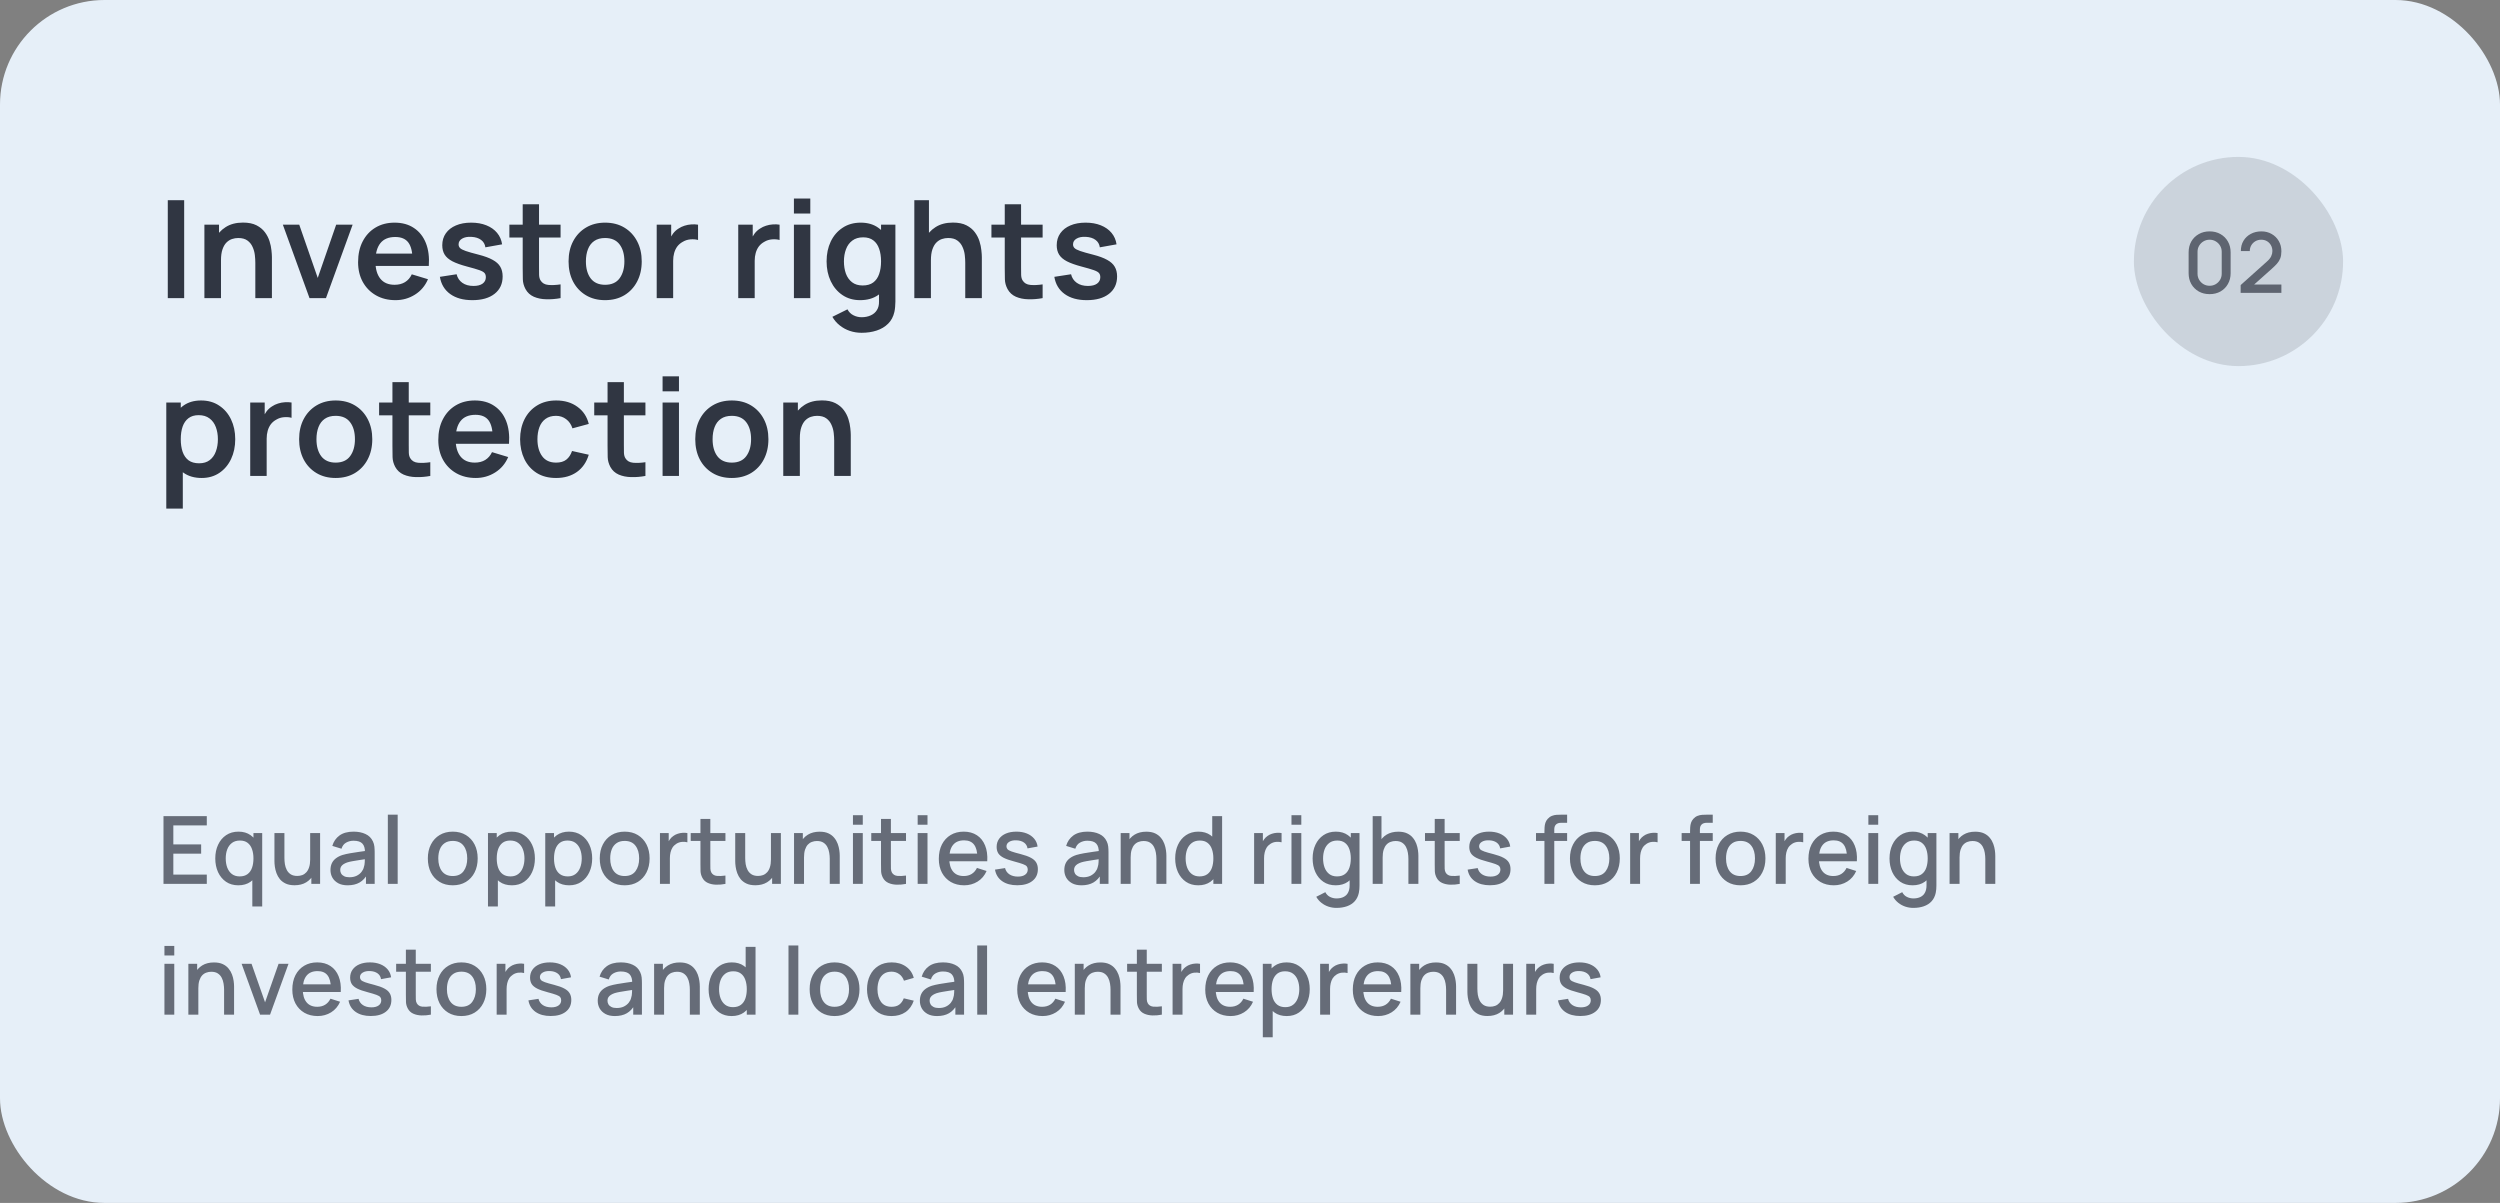 <svg width="478" height="230" viewBox="0 0 478 230" fill="none" xmlns="http://www.w3.org/2000/svg">
<rect x="0" y="0" width="478" height="230" fill="#808080" stroke="none"/>
<rect width="478" height="230" rx="20" fill="#E6EFF8"/>
<rect x="408" y="30" width="40" height="40" rx="20" fill="#303642" fill-opacity="0.15"/>
<path d="M32.08 57V38.28H35.213V57H32.08ZM48.818 57V50.24C48.818 49.798 48.788 49.308 48.727 48.771C48.666 48.234 48.523 47.718 48.298 47.224C48.081 46.721 47.752 46.31 47.31 45.989C46.877 45.668 46.287 45.508 45.542 45.508C45.143 45.508 44.749 45.573 44.359 45.703C43.969 45.833 43.614 46.058 43.293 46.379C42.981 46.691 42.73 47.124 42.539 47.679C42.348 48.225 42.253 48.927 42.253 49.785L40.394 48.992C40.394 47.796 40.624 46.713 41.083 45.742C41.551 44.771 42.236 44 43.137 43.428C44.038 42.847 45.148 42.557 46.465 42.557C47.505 42.557 48.363 42.73 49.039 43.077C49.715 43.424 50.252 43.866 50.651 44.403C51.05 44.94 51.344 45.512 51.535 46.119C51.726 46.726 51.847 47.302 51.899 47.848C51.96 48.385 51.99 48.823 51.99 49.161V57H48.818ZM39.081 57V42.96H41.876V47.315H42.253V57H39.081ZM59.178 57L54.083 42.96H57.215L60.752 53.139L64.275 42.96H67.421L62.325 57H59.178ZM75.629 57.39C74.207 57.39 72.959 57.082 71.885 56.467C70.81 55.852 69.969 54.998 69.363 53.906C68.765 52.814 68.466 51.557 68.466 50.136C68.466 48.602 68.76 47.272 69.35 46.145C69.939 45.01 70.758 44.13 71.807 43.506C72.855 42.882 74.069 42.57 75.447 42.57C76.903 42.57 78.138 42.912 79.152 43.597C80.174 44.273 80.933 45.231 81.427 46.47C81.921 47.709 82.107 49.17 81.986 50.851H78.879V49.707C78.87 48.182 78.601 47.068 78.073 46.366C77.544 45.664 76.712 45.313 75.577 45.313C74.294 45.313 73.341 45.712 72.717 46.509C72.093 47.298 71.781 48.455 71.781 49.98C71.781 51.401 72.093 52.502 72.717 53.282C73.341 54.062 74.251 54.452 75.447 54.452C76.218 54.452 76.881 54.283 77.436 53.945C77.999 53.598 78.432 53.1 78.736 52.45L81.83 53.386C81.292 54.651 80.46 55.635 79.334 56.337C78.216 57.039 76.981 57.39 75.629 57.39ZM70.793 50.851V48.485H80.452V50.851H70.793ZM90.307 57.39C88.574 57.39 87.166 57 86.082 56.22C84.999 55.44 84.34 54.344 84.106 52.931L87.304 52.437C87.469 53.13 87.833 53.676 88.396 54.075C88.96 54.474 89.67 54.673 90.528 54.673C91.282 54.673 91.863 54.526 92.27 54.231C92.686 53.928 92.894 53.516 92.894 52.996C92.894 52.675 92.816 52.42 92.66 52.229C92.513 52.03 92.184 51.839 91.672 51.657C91.161 51.475 90.377 51.245 89.319 50.968C88.141 50.656 87.205 50.322 86.511 49.967C85.818 49.603 85.32 49.174 85.016 48.68C84.713 48.186 84.561 47.588 84.561 46.886C84.561 46.011 84.791 45.248 85.25 44.598C85.71 43.948 86.351 43.45 87.174 43.103C87.998 42.748 88.968 42.57 90.086 42.57C91.178 42.57 92.145 42.739 92.985 43.077C93.835 43.415 94.519 43.896 95.039 44.52C95.559 45.144 95.88 45.876 96.001 46.717L92.803 47.289C92.725 46.691 92.452 46.219 91.984 45.872C91.525 45.525 90.91 45.33 90.138 45.287C89.402 45.244 88.808 45.356 88.357 45.625C87.907 45.885 87.681 46.253 87.681 46.73C87.681 46.999 87.772 47.228 87.954 47.419C88.136 47.61 88.5 47.8 89.046 47.991C89.601 48.182 90.424 48.416 91.516 48.693C92.634 48.979 93.527 49.308 94.194 49.681C94.87 50.045 95.356 50.483 95.65 50.994C95.954 51.505 96.105 52.125 96.105 52.853C96.105 54.266 95.59 55.375 94.558 56.181C93.536 56.987 92.119 57.39 90.307 57.39ZM107.182 57C106.254 57.173 105.344 57.247 104.452 57.221C103.568 57.204 102.775 57.043 102.073 56.74C101.371 56.428 100.838 55.938 100.474 55.271C100.153 54.664 99.984 54.045 99.967 53.412C99.95 52.779 99.941 52.064 99.941 51.267V39.06H103.061V51.085C103.061 51.648 103.065 52.142 103.074 52.567C103.091 52.992 103.182 53.338 103.347 53.607C103.659 54.127 104.157 54.417 104.842 54.478C105.526 54.539 106.306 54.504 107.182 54.374V57ZM97.393 45.417V42.96H107.182V45.417H97.393ZM115.691 57.39C114.287 57.39 113.061 57.074 112.012 56.441C110.963 55.808 110.149 54.937 109.568 53.828C108.996 52.71 108.71 51.427 108.71 49.98C108.71 48.507 109.005 47.215 109.594 46.106C110.183 44.997 111.002 44.13 112.051 43.506C113.1 42.882 114.313 42.57 115.691 42.57C117.104 42.57 118.334 42.886 119.383 43.519C120.432 44.152 121.246 45.027 121.827 46.145C122.408 47.254 122.698 48.533 122.698 49.98C122.698 51.436 122.403 52.723 121.814 53.841C121.233 54.95 120.419 55.821 119.37 56.454C118.321 57.078 117.095 57.39 115.691 57.39ZM115.691 54.452C116.939 54.452 117.866 54.036 118.473 53.204C119.08 52.372 119.383 51.297 119.383 49.98C119.383 48.619 119.075 47.536 118.46 46.73C117.845 45.915 116.922 45.508 115.691 45.508C114.85 45.508 114.157 45.699 113.611 46.08C113.074 46.453 112.675 46.977 112.415 47.653C112.155 48.32 112.025 49.096 112.025 49.98C112.025 51.341 112.333 52.428 112.948 53.243C113.572 54.049 114.486 54.452 115.691 54.452ZM125.562 57V42.96H128.331V46.379L127.993 45.937C128.167 45.469 128.396 45.044 128.682 44.663C128.977 44.273 129.328 43.952 129.735 43.701C130.082 43.467 130.463 43.285 130.879 43.155C131.304 43.016 131.737 42.934 132.179 42.908C132.621 42.873 133.05 42.891 133.466 42.96V45.885C133.05 45.764 132.569 45.725 132.023 45.768C131.486 45.811 131.001 45.963 130.567 46.223C130.134 46.457 129.779 46.756 129.501 47.12C129.233 47.484 129.033 47.9 128.903 48.368C128.773 48.827 128.708 49.326 128.708 49.863V57H125.562ZM141.152 57V42.96H143.921V46.379L143.583 45.937C143.756 45.469 143.986 45.044 144.272 44.663C144.567 44.273 144.918 43.952 145.325 43.701C145.672 43.467 146.053 43.285 146.469 43.155C146.894 43.016 147.327 42.934 147.769 42.908C148.211 42.873 148.64 42.891 149.056 42.96V45.885C148.64 45.764 148.159 45.725 147.613 45.768C147.076 45.811 146.59 45.963 146.157 46.223C145.724 46.457 145.368 46.756 145.091 47.12C144.822 47.484 144.623 47.9 144.493 48.368C144.363 48.827 144.298 49.326 144.298 49.863V57H141.152ZM151.797 40.828V37.955H154.93V40.828H151.797ZM151.797 57V42.96H154.93V57H151.797ZM164.726 63.63C163.946 63.63 163.196 63.509 162.477 63.266C161.766 63.023 161.125 62.672 160.553 62.213C159.981 61.762 159.513 61.216 159.149 60.575L162.035 59.145C162.304 59.656 162.681 60.033 163.166 60.276C163.66 60.527 164.184 60.653 164.739 60.653C165.389 60.653 165.97 60.536 166.481 60.302C166.992 60.077 167.387 59.739 167.664 59.288C167.95 58.846 168.084 58.291 168.067 57.624V53.633H168.457V42.96H171.2V57.676C171.2 58.031 171.183 58.369 171.148 58.69C171.122 59.019 171.074 59.34 171.005 59.652C170.797 60.562 170.398 61.307 169.809 61.888C169.22 62.477 168.487 62.915 167.612 63.201C166.745 63.487 165.783 63.63 164.726 63.63ZM164.453 57.39C163.162 57.39 162.035 57.065 161.073 56.415C160.111 55.765 159.366 54.881 158.837 53.763C158.308 52.645 158.044 51.384 158.044 49.98C158.044 48.559 158.308 47.293 158.837 46.184C159.374 45.066 160.133 44.186 161.112 43.545C162.091 42.895 163.244 42.57 164.57 42.57C165.905 42.57 167.023 42.895 167.924 43.545C168.834 44.186 169.523 45.066 169.991 46.184C170.459 47.302 170.693 48.567 170.693 49.98C170.693 51.375 170.459 52.636 169.991 53.763C169.523 54.881 168.825 55.765 167.898 56.415C166.971 57.065 165.822 57.39 164.453 57.39ZM164.934 54.582C165.775 54.582 166.451 54.391 166.962 54.01C167.482 53.62 167.859 53.078 168.093 52.385C168.336 51.692 168.457 50.89 168.457 49.98C168.457 49.061 168.336 48.26 168.093 47.575C167.859 46.882 167.491 46.344 166.988 45.963C166.485 45.573 165.835 45.378 165.038 45.378C164.197 45.378 163.504 45.586 162.958 46.002C162.412 46.409 162.009 46.964 161.749 47.666C161.489 48.359 161.359 49.131 161.359 49.98C161.359 50.838 161.485 51.618 161.736 52.32C161.996 53.013 162.39 53.564 162.919 53.971C163.448 54.378 164.119 54.582 164.934 54.582ZM184.556 57V50.24C184.556 49.798 184.526 49.308 184.465 48.771C184.405 48.234 184.262 47.718 184.036 47.224C183.82 46.721 183.49 46.31 183.048 45.989C182.615 45.668 182.026 45.508 181.28 45.508C180.882 45.508 180.487 45.573 180.097 45.703C179.707 45.833 179.352 46.058 179.031 46.379C178.719 46.691 178.468 47.124 178.277 47.679C178.087 48.225 177.991 48.927 177.991 49.785L176.132 48.992C176.132 47.796 176.362 46.713 176.821 45.742C177.289 44.771 177.974 44 178.875 43.428C179.777 42.847 180.886 42.557 182.203 42.557C183.243 42.557 184.101 42.73 184.777 43.077C185.453 43.424 185.991 43.866 186.389 44.403C186.788 44.94 187.083 45.512 187.273 46.119C187.464 46.726 187.585 47.302 187.637 47.848C187.698 48.385 187.728 48.823 187.728 49.161V57H184.556ZM174.819 57V38.28H177.614V48.134H177.991V57H174.819ZM199.35 57C198.422 57.173 197.512 57.247 196.62 57.221C195.736 57.204 194.943 57.043 194.241 56.74C193.539 56.428 193.006 55.938 192.642 55.271C192.321 54.664 192.152 54.045 192.135 53.412C192.117 52.779 192.109 52.064 192.109 51.267V39.06H195.229V51.085C195.229 51.648 195.233 52.142 195.242 52.567C195.259 52.992 195.35 53.338 195.515 53.607C195.827 54.127 196.325 54.417 197.01 54.478C197.694 54.539 198.474 54.504 199.35 54.374V57ZM189.561 45.417V42.96H199.35V45.417H189.561ZM207.79 57.39C206.056 57.39 204.648 57 203.565 56.22C202.481 55.44 201.823 54.344 201.589 52.931L204.787 52.437C204.951 53.13 205.315 53.676 205.879 54.075C206.442 54.474 207.153 54.673 208.011 54.673C208.765 54.673 209.345 54.526 209.753 54.231C210.169 53.928 210.377 53.516 210.377 52.996C210.377 52.675 210.299 52.42 210.143 52.229C209.995 52.03 209.666 51.839 209.155 51.657C208.643 51.475 207.859 51.245 206.802 50.968C205.623 50.656 204.687 50.322 203.994 49.967C203.3 49.603 202.802 49.174 202.499 48.68C202.195 48.186 202.044 47.588 202.044 46.886C202.044 46.011 202.273 45.248 202.733 44.598C203.192 43.948 203.833 43.45 204.657 43.103C205.48 42.748 206.451 42.57 207.569 42.57C208.661 42.57 209.627 42.739 210.468 43.077C211.317 43.415 212.002 43.896 212.522 44.52C213.042 45.144 213.362 45.876 213.484 46.717L210.286 47.289C210.208 46.691 209.935 46.219 209.467 45.872C209.007 45.525 208.392 45.33 207.621 45.287C206.884 45.244 206.29 45.356 205.84 45.625C205.389 45.885 205.164 46.253 205.164 46.73C205.164 46.999 205.255 47.228 205.437 47.419C205.619 47.61 205.983 47.8 206.529 47.991C207.083 48.182 207.907 48.416 208.999 48.693C210.117 48.979 211.009 49.308 211.677 49.681C212.353 50.045 212.838 50.483 213.133 50.994C213.436 51.505 213.588 52.125 213.588 52.853C213.588 54.266 213.072 55.375 212.041 56.181C211.018 56.987 209.601 57.39 207.79 57.39ZM38.567 91.39C37.198 91.39 36.049 91.065 35.122 90.415C34.195 89.765 33.497 88.881 33.029 87.763C32.561 86.636 32.327 85.375 32.327 83.98C32.327 82.567 32.561 81.302 33.029 80.184C33.497 79.066 34.182 78.186 35.083 77.545C35.993 76.895 37.115 76.57 38.45 76.57C39.776 76.57 40.924 76.895 41.895 77.545C42.874 78.186 43.633 79.066 44.17 80.184C44.707 81.293 44.976 82.559 44.976 83.98C44.976 85.384 44.712 86.645 44.183 87.763C43.654 88.881 42.909 89.765 41.947 90.415C40.985 91.065 39.858 91.39 38.567 91.39ZM31.794 97.24V76.96H34.563V86.814H34.953V97.24H31.794ZM38.086 88.582C38.901 88.582 39.572 88.378 40.101 87.971C40.63 87.564 41.02 87.013 41.271 86.32C41.531 85.618 41.661 84.838 41.661 83.98C41.661 83.131 41.531 82.359 41.271 81.666C41.011 80.964 40.608 80.409 40.062 80.002C39.516 79.586 38.823 79.378 37.982 79.378C37.185 79.378 36.535 79.573 36.032 79.963C35.529 80.344 35.157 80.882 34.914 81.575C34.68 82.26 34.563 83.061 34.563 83.98C34.563 84.89 34.68 85.692 34.914 86.385C35.157 87.078 35.534 87.62 36.045 88.01C36.565 88.391 37.245 88.582 38.086 88.582ZM47.842 91V76.96H50.611V80.379L50.273 79.937C50.446 79.469 50.675 79.044 50.962 78.663C51.256 78.273 51.607 77.952 52.014 77.701C52.361 77.467 52.742 77.285 53.158 77.155C53.583 77.016 54.017 76.934 54.459 76.908C54.901 76.873 55.33 76.891 55.745 76.96V79.885C55.33 79.764 54.849 79.725 54.303 79.768C53.765 79.811 53.28 79.963 52.846 80.223C52.413 80.457 52.058 80.756 51.781 81.12C51.512 81.484 51.312 81.9 51.182 82.368C51.053 82.827 50.987 83.326 50.987 83.863V91H47.842ZM64.173 91.39C62.769 91.39 61.543 91.074 60.494 90.441C59.446 89.808 58.631 88.937 58.05 87.828C57.478 86.71 57.192 85.427 57.192 83.98C57.192 82.507 57.487 81.215 58.076 80.106C58.666 78.997 59.485 78.13 60.533 77.506C61.582 76.882 62.795 76.57 64.173 76.57C65.586 76.57 66.817 76.886 67.865 77.519C68.914 78.152 69.729 79.027 70.309 80.145C70.89 81.254 71.18 82.533 71.18 83.98C71.18 85.436 70.886 86.723 70.296 87.841C69.716 88.95 68.901 89.821 67.852 90.454C66.804 91.078 65.577 91.39 64.173 91.39ZM64.173 88.452C65.421 88.452 66.349 88.036 66.955 87.204C67.562 86.372 67.865 85.297 67.865 83.98C67.865 82.619 67.558 81.536 66.942 80.73C66.327 79.915 65.404 79.508 64.173 79.508C63.333 79.508 62.639 79.699 62.093 80.08C61.556 80.453 61.157 80.977 60.897 81.653C60.637 82.32 60.507 83.096 60.507 83.98C60.507 85.341 60.815 86.428 61.43 87.243C62.054 88.049 62.969 88.452 64.173 88.452ZM82.274 91C81.346 91.173 80.436 91.247 79.544 91.221C78.66 91.204 77.867 91.043 77.165 90.74C76.463 90.428 75.93 89.938 75.566 89.271C75.245 88.664 75.076 88.045 75.059 87.412C75.041 86.779 75.033 86.064 75.033 85.267V73.06H78.153V85.085C78.153 85.648 78.157 86.142 78.166 86.567C78.183 86.992 78.274 87.338 78.439 87.607C78.751 88.127 79.249 88.417 79.934 88.478C80.618 88.539 81.398 88.504 82.274 88.374V91ZM72.485 79.417V76.96H82.274V79.417H72.485ZM90.965 91.39C89.543 91.39 88.295 91.082 87.221 90.467C86.146 89.852 85.305 88.998 84.699 87.906C84.101 86.814 83.802 85.557 83.802 84.136C83.802 82.602 84.096 81.272 84.686 80.145C85.275 79.01 86.094 78.13 87.143 77.506C88.191 76.882 89.405 76.57 90.783 76.57C92.239 76.57 93.474 76.912 94.488 77.597C95.51 78.273 96.269 79.231 96.763 80.47C97.257 81.709 97.443 83.17 97.322 84.851H94.215V83.707C94.206 82.182 93.937 81.068 93.409 80.366C92.88 79.664 92.048 79.313 90.913 79.313C89.63 79.313 88.677 79.712 88.053 80.509C87.429 81.298 87.117 82.455 87.117 83.98C87.117 85.401 87.429 86.502 88.053 87.282C88.677 88.062 89.587 88.452 90.783 88.452C91.554 88.452 92.217 88.283 92.772 87.945C93.335 87.598 93.768 87.1 94.072 86.45L97.166 87.386C96.628 88.651 95.796 89.635 94.67 90.337C93.552 91.039 92.317 91.39 90.965 91.39ZM86.129 84.851V82.485H95.788V84.851H86.129ZM106.319 91.39C104.872 91.39 103.637 91.069 102.614 90.428C101.592 89.778 100.807 88.894 100.261 87.776C99.724 86.658 99.451 85.393 99.442 83.98C99.451 82.541 99.733 81.267 100.287 80.158C100.851 79.04 101.648 78.165 102.679 77.532C103.711 76.891 104.937 76.57 106.358 76.57C107.953 76.57 109.301 76.973 110.401 77.779C111.511 78.576 112.234 79.668 112.572 81.055L109.452 81.9C109.21 81.146 108.807 80.561 108.243 80.145C107.68 79.72 107.039 79.508 106.319 79.508C105.505 79.508 104.833 79.703 104.304 80.093C103.776 80.474 103.386 81.003 103.134 81.679C102.883 82.355 102.757 83.122 102.757 83.98C102.757 85.315 103.056 86.394 103.654 87.217C104.252 88.04 105.141 88.452 106.319 88.452C107.151 88.452 107.806 88.261 108.282 87.88C108.768 87.499 109.132 86.948 109.374 86.229L112.572 86.944C112.139 88.374 111.381 89.475 110.297 90.246C109.214 91.009 107.888 91.39 106.319 91.39ZM123.406 91C122.479 91.173 121.569 91.247 120.676 91.221C119.792 91.204 118.999 91.043 118.297 90.74C117.595 90.428 117.062 89.938 116.698 89.271C116.378 88.664 116.209 88.045 116.191 87.412C116.174 86.779 116.165 86.064 116.165 85.267V73.06H119.285V85.085C119.285 85.648 119.29 86.142 119.298 86.567C119.316 86.992 119.407 87.338 119.571 87.607C119.883 88.127 120.382 88.417 121.066 88.478C121.751 88.539 122.531 88.504 123.406 88.374V91ZM113.617 79.417V76.96H123.406V79.417H113.617ZM126.685 74.828V71.955H129.818V74.828H126.685ZM126.685 91V76.96H129.818V91H126.685ZM139.914 91.39C138.51 91.39 137.283 91.074 136.235 90.441C135.186 89.808 134.371 88.937 133.791 87.828C133.219 86.71 132.933 85.427 132.933 83.98C132.933 82.507 133.227 81.215 133.817 80.106C134.406 78.997 135.225 78.13 136.274 77.506C137.322 76.882 138.536 76.57 139.914 76.57C141.326 76.57 142.557 76.886 143.606 77.519C144.654 78.152 145.469 79.027 146.05 80.145C146.63 81.254 146.921 82.533 146.921 83.98C146.921 85.436 146.626 86.723 146.037 87.841C145.456 88.95 144.641 89.821 143.593 90.454C142.544 91.078 141.318 91.39 139.914 91.39ZM139.914 88.452C141.162 88.452 142.089 88.036 142.696 87.204C143.302 86.372 143.606 85.297 143.606 83.98C143.606 82.619 143.298 81.536 142.683 80.73C142.067 79.915 141.144 79.508 139.914 79.508C139.073 79.508 138.38 79.699 137.834 80.08C137.296 80.453 136.898 80.977 136.638 81.653C136.378 82.32 136.248 83.096 136.248 83.98C136.248 85.341 136.555 86.428 137.171 87.243C137.795 88.049 138.709 88.452 139.914 88.452ZM159.496 91V84.24C159.496 83.798 159.466 83.308 159.405 82.771C159.344 82.234 159.201 81.718 158.976 81.224C158.759 80.721 158.43 80.31 157.988 79.989C157.555 79.668 156.965 79.508 156.22 79.508C155.821 79.508 155.427 79.573 155.037 79.703C154.647 79.833 154.292 80.058 153.971 80.379C153.659 80.691 153.408 81.124 153.217 81.679C153.026 82.225 152.931 82.927 152.931 83.785L151.072 82.992C151.072 81.796 151.302 80.713 151.761 79.742C152.229 78.771 152.914 78 153.815 77.428C154.716 76.847 155.826 76.557 157.143 76.557C158.183 76.557 159.041 76.73 159.717 77.077C160.393 77.424 160.93 77.866 161.329 78.403C161.728 78.94 162.022 79.512 162.213 80.119C162.404 80.726 162.525 81.302 162.577 81.848C162.638 82.385 162.668 82.823 162.668 83.161V91H159.496ZM149.759 91V76.96H152.554V81.315H152.931V91H149.759Z" fill="#303642"/>
<path d="M422.48 56.24C421.696 56.24 421.002 56.069 420.4 55.728C419.797 55.381 419.322 54.907 418.976 54.304C418.634 53.701 418.464 53.008 418.464 52.224V48.256C418.464 47.472 418.634 46.779 418.976 46.176C419.322 45.573 419.797 45.101 420.4 44.76C421.002 44.413 421.696 44.24 422.48 44.24C423.264 44.24 423.957 44.413 424.56 44.76C425.162 45.101 425.634 45.573 425.976 46.176C426.322 46.779 426.496 47.472 426.496 48.256V52.224C426.496 53.008 426.322 53.701 425.976 54.304C425.634 54.907 425.162 55.381 424.56 55.728C423.957 56.069 423.264 56.24 422.48 56.24ZM422.48 54.64C422.906 54.64 423.293 54.539 423.64 54.336C423.992 54.128 424.272 53.851 424.48 53.504C424.688 53.152 424.792 52.76 424.792 52.328V48.136C424.792 47.709 424.688 47.323 424.48 46.976C424.272 46.624 423.992 46.347 423.64 46.144C423.293 45.936 422.906 45.832 422.48 45.832C422.053 45.832 421.664 45.936 421.312 46.144C420.965 46.347 420.688 46.624 420.48 46.976C420.272 47.323 420.168 47.709 420.168 48.136V52.328C420.168 52.76 420.272 53.152 420.48 53.504C420.688 53.851 420.965 54.128 421.312 54.336C421.664 54.539 422.053 54.64 422.48 54.64ZM428.409 55.992L428.417 54.504L433.433 50.008C433.839 49.651 434.113 49.309 434.257 48.984C434.407 48.659 434.481 48.333 434.481 48.008C434.481 47.597 434.391 47.229 434.209 46.904C434.028 46.573 433.777 46.312 433.457 46.12C433.137 45.928 432.769 45.832 432.353 45.832C431.927 45.832 431.545 45.933 431.209 46.136C430.879 46.333 430.62 46.597 430.433 46.928C430.247 47.259 430.156 47.616 430.161 48H428.449C428.449 47.253 428.617 46.6 428.953 46.04C429.295 45.475 429.761 45.035 430.353 44.72C430.945 44.4 431.623 44.24 432.385 44.24C433.111 44.24 433.761 44.405 434.337 44.736C434.913 45.061 435.367 45.509 435.697 46.08C436.033 46.651 436.201 47.301 436.201 48.032C436.201 48.56 436.132 49.008 435.993 49.376C435.855 49.744 435.647 50.085 435.369 50.4C435.092 50.715 434.745 51.056 434.329 51.424L430.457 54.88L430.273 54.4H436.201V55.992H428.409Z" fill="#303642" fill-opacity="0.7"/>
<path d="M31.26 169V156.04H39.54V157.813H33.141V161.449H38.46V163.222H33.141V167.227H39.54V169H31.26ZM45.562 169.27C44.656 169.27 43.873 169.045 43.213 168.595C42.559 168.145 42.052 167.533 41.692 166.759C41.338 165.979 41.161 165.103 41.161 164.131C41.161 163.153 41.341 162.28 41.701 161.512C42.061 160.738 42.571 160.129 43.231 159.685C43.897 159.235 44.686 159.01 45.598 159.01C46.516 159.01 47.287 159.235 47.911 159.685C48.541 160.129 49.015 160.738 49.333 161.512C49.657 162.286 49.819 163.159 49.819 164.131C49.819 165.103 49.657 165.976 49.333 166.75C49.009 167.524 48.532 168.139 47.902 168.595C47.272 169.045 46.492 169.27 45.562 169.27ZM45.823 167.569C46.441 167.569 46.945 167.422 47.335 167.128C47.725 166.834 48.01 166.429 48.19 165.913C48.37 165.397 48.46 164.803 48.46 164.131C48.46 163.459 48.367 162.865 48.181 162.349C48.001 161.833 47.719 161.431 47.335 161.143C46.957 160.855 46.474 160.711 45.886 160.711C45.262 160.711 44.749 160.864 44.347 161.17C43.945 161.476 43.645 161.887 43.447 162.403C43.255 162.919 43.159 163.495 43.159 164.131C43.159 164.773 43.255 165.355 43.447 165.877C43.645 166.393 43.939 166.804 44.329 167.11C44.725 167.416 45.223 167.569 45.823 167.569ZM48.244 173.32V166.273H48.46V159.28H50.134V173.32H48.244ZM56.316 169.261C55.644 169.261 55.08 169.153 54.624 168.937C54.168 168.721 53.796 168.439 53.508 168.091C53.226 167.737 53.01 167.353 52.86 166.939C52.71 166.525 52.608 166.12 52.554 165.724C52.5 165.328 52.473 164.98 52.473 164.68V159.28H54.381V164.059C54.381 164.437 54.411 164.827 54.471 165.229C54.537 165.625 54.657 165.994 54.831 166.336C55.011 166.678 55.26 166.954 55.578 167.164C55.902 167.374 56.322 167.479 56.838 167.479C57.174 167.479 57.492 167.425 57.792 167.317C58.092 167.203 58.353 167.023 58.575 166.777C58.803 166.531 58.98 166.207 59.106 165.805C59.238 165.403 59.304 164.914 59.304 164.338L60.474 164.779C60.474 165.661 60.309 166.441 59.979 167.119C59.649 167.791 59.175 168.316 58.557 168.694C57.939 169.072 57.192 169.261 56.316 169.261ZM59.529 169V166.192H59.304V159.28H61.203V169H59.529ZM66.472 169.27C65.752 169.27 65.149 169.138 64.663 168.874C64.177 168.604 63.808 168.25 63.556 167.812C63.31 167.368 63.187 166.882 63.187 166.354C63.187 165.862 63.274 165.43 63.448 165.058C63.622 164.686 63.88 164.371 64.222 164.113C64.564 163.849 64.984 163.636 65.482 163.474C65.914 163.348 66.403 163.237 66.949 163.141C67.495 163.045 68.068 162.955 68.668 162.871C69.274 162.787 69.874 162.703 70.468 162.619L69.784 162.997C69.796 162.235 69.634 161.671 69.298 161.305C68.968 160.933 68.398 160.747 67.588 160.747C67.078 160.747 66.61 160.867 66.184 161.107C65.758 161.341 65.461 161.731 65.293 162.277L63.538 161.737C63.778 160.903 64.234 160.24 64.906 159.748C65.584 159.256 66.484 159.01 67.606 159.01C68.476 159.01 69.232 159.16 69.874 159.46C70.522 159.754 70.996 160.222 71.296 160.864C71.452 161.182 71.548 161.518 71.584 161.872C71.62 162.226 71.638 162.607 71.638 163.015V169H69.973V166.777L70.297 167.065C69.895 167.809 69.382 168.364 68.758 168.73C68.14 169.09 67.378 169.27 66.472 169.27ZM66.805 167.731C67.339 167.731 67.798 167.638 68.182 167.452C68.566 167.26 68.875 167.017 69.109 166.723C69.343 166.429 69.496 166.123 69.568 165.805C69.67 165.517 69.727 165.193 69.739 164.833C69.757 164.473 69.766 164.185 69.766 163.969L70.378 164.194C69.784 164.284 69.244 164.365 68.758 164.437C68.272 164.509 67.831 164.581 67.435 164.653C67.045 164.719 66.697 164.8 66.391 164.896C66.133 164.986 65.902 165.094 65.698 165.22C65.5 165.346 65.341 165.499 65.221 165.679C65.107 165.859 65.05 166.078 65.05 166.336C65.05 166.588 65.113 166.822 65.239 167.038C65.365 167.248 65.557 167.416 65.815 167.542C66.073 167.668 66.403 167.731 66.805 167.731ZM74.155 169V155.77H76.036V169H74.155ZM86.563 169.27C85.591 169.27 84.748 169.051 84.034 168.613C83.32 168.175 82.768 167.572 82.378 166.804C81.994 166.03 81.802 165.139 81.802 164.131C81.802 163.117 82 162.226 82.396 161.458C82.792 160.684 83.347 160.084 84.061 159.658C84.775 159.226 85.609 159.01 86.563 159.01C87.535 159.01 88.378 159.229 89.092 159.667C89.806 160.105 90.358 160.708 90.748 161.476C91.138 162.244 91.333 163.129 91.333 164.131C91.333 165.145 91.135 166.039 90.739 166.813C90.349 167.581 89.797 168.184 89.083 168.622C88.369 169.054 87.529 169.27 86.563 169.27ZM86.563 167.497C87.493 167.497 88.186 167.185 88.642 166.561C89.104 165.931 89.335 165.121 89.335 164.131C89.335 163.117 89.101 162.307 88.633 161.701C88.171 161.089 87.481 160.783 86.563 160.783C85.933 160.783 85.414 160.927 85.006 161.215C84.598 161.497 84.295 161.89 84.097 162.394C83.899 162.892 83.8 163.471 83.8 164.131C83.8 165.151 84.034 165.967 84.502 166.579C84.97 167.191 85.657 167.497 86.563 167.497ZM97.874 169.27C96.944 169.27 96.164 169.045 95.534 168.595C94.904 168.139 94.427 167.524 94.103 166.75C93.779 165.976 93.617 165.103 93.617 164.131C93.617 163.159 93.776 162.286 94.094 161.512C94.418 160.738 94.892 160.129 95.516 159.685C96.146 159.235 96.92 159.01 97.838 159.01C98.75 159.01 99.536 159.235 100.196 159.685C100.862 160.129 101.375 160.738 101.735 161.512C102.095 162.28 102.275 163.153 102.275 164.131C102.275 165.103 102.095 165.979 101.735 166.759C101.381 167.533 100.874 168.145 100.214 168.595C99.56 169.045 98.78 169.27 97.874 169.27ZM93.302 173.32V159.28H94.976V166.273H95.192V173.32H93.302ZM97.613 167.569C98.213 167.569 98.708 167.416 99.098 167.11C99.494 166.804 99.788 166.393 99.98 165.877C100.178 165.355 100.277 164.773 100.277 164.131C100.277 163.495 100.178 162.919 99.98 162.403C99.788 161.887 99.491 161.476 99.089 161.17C98.687 160.864 98.174 160.711 97.55 160.711C96.962 160.711 96.476 160.855 96.092 161.143C95.714 161.431 95.432 161.833 95.246 162.349C95.066 162.865 94.976 163.459 94.976 164.131C94.976 164.803 95.066 165.397 95.246 165.913C95.426 166.429 95.711 166.834 96.101 167.128C96.491 167.422 96.995 167.569 97.613 167.569ZM108.825 169.27C107.895 169.27 107.115 169.045 106.485 168.595C105.855 168.139 105.378 167.524 105.054 166.75C104.73 165.976 104.568 165.103 104.568 164.131C104.568 163.159 104.727 162.286 105.045 161.512C105.369 160.738 105.843 160.129 106.467 159.685C107.097 159.235 107.871 159.01 108.789 159.01C109.701 159.01 110.487 159.235 111.147 159.685C111.813 160.129 112.326 160.738 112.686 161.512C113.046 162.28 113.226 163.153 113.226 164.131C113.226 165.103 113.046 165.979 112.686 166.759C112.332 167.533 111.825 168.145 111.165 168.595C110.511 169.045 109.731 169.27 108.825 169.27ZM104.253 173.32V159.28H105.927V166.273H106.143V173.32H104.253ZM108.564 167.569C109.164 167.569 109.659 167.416 110.049 167.11C110.445 166.804 110.739 166.393 110.931 165.877C111.129 165.355 111.228 164.773 111.228 164.131C111.228 163.495 111.129 162.919 110.931 162.403C110.739 161.887 110.442 161.476 110.04 161.17C109.638 160.864 109.125 160.711 108.501 160.711C107.913 160.711 107.427 160.855 107.043 161.143C106.665 161.431 106.383 161.833 106.197 162.349C106.017 162.865 105.927 163.459 105.927 164.131C105.927 164.803 106.017 165.397 106.197 165.913C106.377 166.429 106.662 166.834 107.052 167.128C107.442 167.422 107.946 167.569 108.564 167.569ZM119.434 169.27C118.462 169.27 117.619 169.051 116.905 168.613C116.191 168.175 115.639 167.572 115.249 166.804C114.865 166.03 114.673 165.139 114.673 164.131C114.673 163.117 114.871 162.226 115.267 161.458C115.663 160.684 116.218 160.084 116.932 159.658C117.646 159.226 118.48 159.01 119.434 159.01C120.406 159.01 121.249 159.229 121.963 159.667C122.677 160.105 123.229 160.708 123.619 161.476C124.009 162.244 124.204 163.129 124.204 164.131C124.204 165.145 124.006 166.039 123.61 166.813C123.22 167.581 122.668 168.184 121.954 168.622C121.24 169.054 120.4 169.27 119.434 169.27ZM119.434 167.497C120.364 167.497 121.057 167.185 121.513 166.561C121.975 165.931 122.206 165.121 122.206 164.131C122.206 163.117 121.972 162.307 121.504 161.701C121.042 161.089 120.352 160.783 119.434 160.783C118.804 160.783 118.285 160.927 117.877 161.215C117.469 161.497 117.166 161.89 116.968 162.394C116.77 162.892 116.671 163.471 116.671 164.131C116.671 165.151 116.905 165.967 117.373 166.579C117.841 167.191 118.528 167.497 119.434 167.497ZM126.182 169V159.28H127.856V161.638L127.622 161.332C127.742 161.02 127.898 160.735 128.09 160.477C128.282 160.213 128.504 159.997 128.756 159.829C129.002 159.649 129.275 159.511 129.575 159.415C129.881 159.313 130.193 159.253 130.511 159.235C130.829 159.211 131.135 159.226 131.429 159.28V161.044C131.111 160.96 130.757 160.936 130.367 160.972C129.983 161.008 129.629 161.131 129.305 161.341C128.999 161.539 128.756 161.779 128.576 162.061C128.402 162.343 128.276 162.658 128.198 163.006C128.12 163.348 128.081 163.711 128.081 164.095V169H126.182ZM138.705 169C138.093 169.12 137.493 169.171 136.905 169.153C136.317 169.135 135.792 169.021 135.33 168.811C134.868 168.601 134.52 168.271 134.286 167.821C134.076 167.419 133.962 167.011 133.944 166.597C133.932 166.177 133.926 165.703 133.926 165.175V156.58H135.816V165.085C135.816 165.475 135.819 165.814 135.825 166.102C135.837 166.39 135.9 166.633 136.014 166.831C136.23 167.203 136.572 167.416 137.04 167.47C137.514 167.518 138.069 167.497 138.705 167.407V169ZM132.063 160.792V159.28H138.705V160.792H132.063ZM144.417 169.261C143.745 169.261 143.181 169.153 142.725 168.937C142.269 168.721 141.897 168.439 141.609 168.091C141.327 167.737 141.111 167.353 140.961 166.939C140.811 166.525 140.709 166.12 140.655 165.724C140.601 165.328 140.574 164.98 140.574 164.68V159.28H142.482V164.059C142.482 164.437 142.512 164.827 142.572 165.229C142.638 165.625 142.758 165.994 142.932 166.336C143.112 166.678 143.361 166.954 143.679 167.164C144.003 167.374 144.423 167.479 144.939 167.479C145.275 167.479 145.593 167.425 145.893 167.317C146.193 167.203 146.454 167.023 146.676 166.777C146.904 166.531 147.081 166.207 147.207 165.805C147.339 165.403 147.405 164.914 147.405 164.338L148.575 164.779C148.575 165.661 148.41 166.441 148.08 167.119C147.75 167.791 147.276 168.316 146.658 168.694C146.04 169.072 145.293 169.261 144.417 169.261ZM147.63 169V166.192H147.405V159.28H149.304V169H147.63ZM158.65 169V164.221C158.65 163.843 158.617 163.456 158.551 163.06C158.491 162.658 158.371 162.286 158.191 161.944C158.017 161.602 157.768 161.326 157.444 161.116C157.126 160.906 156.709 160.801 156.193 160.801C155.857 160.801 155.539 160.858 155.239 160.972C154.939 161.08 154.675 161.257 154.447 161.503C154.225 161.749 154.048 162.073 153.916 162.475C153.79 162.877 153.727 163.366 153.727 163.942L152.557 163.501C152.557 162.619 152.722 161.842 153.052 161.17C153.382 160.492 153.856 159.964 154.474 159.586C155.092 159.208 155.839 159.019 156.715 159.019C157.387 159.019 157.951 159.127 158.407 159.343C158.863 159.559 159.232 159.844 159.514 160.198C159.802 160.546 160.021 160.927 160.171 161.341C160.321 161.755 160.423 162.16 160.477 162.556C160.531 162.952 160.558 163.3 160.558 163.6V169H158.65ZM151.819 169V159.28H153.502V162.088H153.727V169H151.819ZM163.083 157.687V155.86H164.964V157.687H163.083ZM163.083 169V159.28H164.964V169H163.083ZM173.228 169C172.616 169.12 172.016 169.171 171.428 169.153C170.84 169.135 170.315 169.021 169.853 168.811C169.391 168.601 169.043 168.271 168.809 167.821C168.599 167.419 168.485 167.011 168.467 166.597C168.455 166.177 168.449 165.703 168.449 165.175V156.58H170.339V165.085C170.339 165.475 170.342 165.814 170.348 166.102C170.36 166.39 170.423 166.633 170.537 166.831C170.753 167.203 171.095 167.416 171.563 167.47C172.037 167.518 172.592 167.497 173.228 167.407V169ZM166.586 160.792V159.28H173.228V160.792H166.586ZM175.458 157.687V155.86H177.339V157.687H175.458ZM175.458 169V159.28H177.339V169H175.458ZM184.352 169.27C183.386 169.27 182.537 169.06 181.805 168.64C181.079 168.214 180.512 167.623 180.104 166.867C179.702 166.105 179.501 165.223 179.501 164.221C179.501 163.159 179.699 162.238 180.095 161.458C180.497 160.678 181.055 160.075 181.769 159.649C182.483 159.223 183.314 159.01 184.262 159.01C185.252 159.01 186.095 159.241 186.791 159.703C187.487 160.159 188.006 160.81 188.348 161.656C188.696 162.502 188.834 163.507 188.762 164.671H186.881V163.987C186.869 162.859 186.653 162.025 186.233 161.485C185.819 160.945 185.186 160.675 184.334 160.675C183.392 160.675 182.684 160.972 182.21 161.566C181.736 162.16 181.499 163.018 181.499 164.14C181.499 165.208 181.736 166.036 182.21 166.624C182.684 167.206 183.368 167.497 184.262 167.497C184.85 167.497 185.357 167.365 185.783 167.101C186.215 166.831 186.551 166.447 186.791 165.949L188.636 166.534C188.258 167.404 187.685 168.079 186.917 168.559C186.149 169.033 185.294 169.27 184.352 169.27ZM180.887 164.671V163.204H187.826V164.671H180.887ZM194.498 169.261C193.316 169.261 192.353 169 191.609 168.478C190.865 167.956 190.409 167.221 190.241 166.273L192.167 165.976C192.287 166.48 192.563 166.879 192.995 167.173C193.433 167.461 193.976 167.605 194.624 167.605C195.212 167.605 195.671 167.485 196.001 167.245C196.337 167.005 196.505 166.675 196.505 166.255C196.505 166.009 196.445 165.811 196.325 165.661C196.211 165.505 195.968 165.358 195.596 165.22C195.224 165.082 194.657 164.911 193.895 164.707C193.061 164.491 192.398 164.26 191.906 164.014C191.42 163.762 191.072 163.471 190.862 163.141C190.658 162.805 190.556 162.4 190.556 161.926C190.556 161.338 190.712 160.825 191.024 160.387C191.336 159.949 191.774 159.61 192.338 159.37C192.908 159.13 193.574 159.01 194.336 159.01C195.08 159.01 195.743 159.127 196.325 159.361C196.907 159.595 197.378 159.928 197.738 160.36C198.098 160.786 198.314 161.287 198.386 161.863L196.46 162.214C196.394 161.746 196.175 161.377 195.803 161.107C195.431 160.837 194.948 160.69 194.354 160.666C193.784 160.642 193.322 160.738 192.968 160.954C192.614 161.164 192.437 161.455 192.437 161.827C192.437 162.043 192.503 162.226 192.635 162.376C192.773 162.526 193.037 162.67 193.427 162.808C193.817 162.946 194.393 163.111 195.155 163.303C195.971 163.513 196.619 163.747 197.099 164.005C197.579 164.257 197.921 164.56 198.125 164.914C198.335 165.262 198.44 165.685 198.44 166.183C198.44 167.143 198.089 167.896 197.387 168.442C196.691 168.988 195.728 169.261 194.498 169.261ZM206.78 169.27C206.06 169.27 205.457 169.138 204.971 168.874C204.485 168.604 204.116 168.25 203.864 167.812C203.618 167.368 203.495 166.882 203.495 166.354C203.495 165.862 203.582 165.43 203.756 165.058C203.93 164.686 204.188 164.371 204.53 164.113C204.872 163.849 205.292 163.636 205.79 163.474C206.222 163.348 206.711 163.237 207.257 163.141C207.803 163.045 208.376 162.955 208.976 162.871C209.582 162.787 210.182 162.703 210.776 162.619L210.092 162.997C210.104 162.235 209.942 161.671 209.606 161.305C209.276 160.933 208.706 160.747 207.896 160.747C207.386 160.747 206.918 160.867 206.492 161.107C206.066 161.341 205.769 161.731 205.601 162.277L203.846 161.737C204.086 160.903 204.542 160.24 205.214 159.748C205.892 159.256 206.792 159.01 207.914 159.01C208.784 159.01 209.54 159.16 210.182 159.46C210.83 159.754 211.304 160.222 211.604 160.864C211.76 161.182 211.856 161.518 211.892 161.872C211.928 162.226 211.946 162.607 211.946 163.015V169H210.281V166.777L210.605 167.065C210.203 167.809 209.69 168.364 209.066 168.73C208.448 169.09 207.686 169.27 206.78 169.27ZM207.113 167.731C207.647 167.731 208.106 167.638 208.49 167.452C208.874 167.26 209.183 167.017 209.417 166.723C209.651 166.429 209.804 166.123 209.876 165.805C209.978 165.517 210.035 165.193 210.047 164.833C210.065 164.473 210.074 164.185 210.074 163.969L210.686 164.194C210.092 164.284 209.552 164.365 209.066 164.437C208.58 164.509 208.139 164.581 207.743 164.653C207.353 164.719 207.005 164.8 206.699 164.896C206.441 164.986 206.21 165.094 206.006 165.22C205.808 165.346 205.649 165.499 205.529 165.679C205.415 165.859 205.358 166.078 205.358 166.336C205.358 166.588 205.421 166.822 205.547 167.038C205.673 167.248 205.865 167.416 206.123 167.542C206.381 167.668 206.711 167.731 207.113 167.731ZM221.105 169V164.221C221.105 163.843 221.072 163.456 221.006 163.06C220.946 162.658 220.826 162.286 220.646 161.944C220.472 161.602 220.223 161.326 219.899 161.116C219.581 160.906 219.164 160.801 218.648 160.801C218.312 160.801 217.994 160.858 217.694 160.972C217.394 161.08 217.13 161.257 216.902 161.503C216.68 161.749 216.503 162.073 216.371 162.475C216.245 162.877 216.182 163.366 216.182 163.942L215.012 163.501C215.012 162.619 215.177 161.842 215.507 161.17C215.837 160.492 216.311 159.964 216.929 159.586C217.547 159.208 218.294 159.019 219.17 159.019C219.842 159.019 220.406 159.127 220.862 159.343C221.318 159.559 221.687 159.844 221.969 160.198C222.257 160.546 222.476 160.927 222.626 161.341C222.776 161.755 222.878 162.16 222.932 162.556C222.986 162.952 223.013 163.3 223.013 163.6V169H221.105ZM214.274 169V159.28H215.957V162.088H216.182V169H214.274ZM229.096 169.27C228.19 169.27 227.407 169.045 226.747 168.595C226.093 168.145 225.586 167.533 225.226 166.759C224.872 165.979 224.695 165.103 224.695 164.131C224.695 163.153 224.875 162.28 225.235 161.512C225.595 160.738 226.105 160.129 226.765 159.685C227.431 159.235 228.22 159.01 229.132 159.01C230.05 159.01 230.821 159.235 231.445 159.685C232.075 160.129 232.549 160.738 232.867 161.512C233.191 162.286 233.353 163.159 233.353 164.131C233.353 165.103 233.191 165.976 232.867 166.75C232.543 167.524 232.066 168.139 231.436 168.595C230.806 169.045 230.026 169.27 229.096 169.27ZM229.357 167.569C229.975 167.569 230.479 167.422 230.869 167.128C231.259 166.834 231.544 166.429 231.724 165.913C231.904 165.397 231.994 164.803 231.994 164.131C231.994 163.459 231.901 162.865 231.715 162.349C231.535 161.833 231.253 161.431 230.869 161.143C230.491 160.855 230.008 160.711 229.42 160.711C228.796 160.711 228.283 160.864 227.881 161.17C227.479 161.476 227.179 161.887 226.981 162.403C226.789 162.919 226.693 163.495 226.693 164.131C226.693 164.773 226.789 165.355 226.981 165.877C227.179 166.393 227.473 166.804 227.863 167.11C228.259 167.416 228.757 167.569 229.357 167.569ZM231.994 169V162.007H231.778V156.04H233.668V169H231.994ZM239.789 169V159.28H241.463V161.638L241.229 161.332C241.349 161.02 241.505 160.735 241.697 160.477C241.889 160.213 242.111 159.997 242.363 159.829C242.609 159.649 242.882 159.511 243.182 159.415C243.488 159.313 243.8 159.253 244.118 159.235C244.436 159.211 244.742 159.226 245.036 159.28V161.044C244.718 160.96 244.364 160.936 243.974 160.972C243.59 161.008 243.236 161.131 242.912 161.341C242.606 161.539 242.363 161.779 242.183 162.061C242.009 162.343 241.883 162.658 241.805 163.006C241.727 163.348 241.688 163.711 241.688 164.095V169H239.789ZM246.93 157.687V155.86H248.811V157.687H246.93ZM246.93 169V159.28H248.811V169H246.93ZM255.519 173.59C254.997 173.59 254.49 173.509 253.998 173.347C253.512 173.185 253.068 172.945 252.666 172.627C252.264 172.315 251.931 171.928 251.667 171.466L253.404 170.584C253.614 170.998 253.914 171.301 254.304 171.493C254.694 171.685 255.105 171.781 255.537 171.781C256.071 171.781 256.527 171.685 256.905 171.493C257.283 171.307 257.568 171.025 257.76 170.647C257.958 170.269 258.054 169.801 258.048 169.243V166.525H258.273V159.28H259.938V169.261C259.938 169.519 259.929 169.765 259.911 169.999C259.893 170.233 259.86 170.467 259.812 170.701C259.674 171.355 259.41 171.895 259.02 172.321C258.636 172.747 258.144 173.065 257.544 173.275C256.95 173.485 256.275 173.59 255.519 173.59ZM255.375 169.27C254.469 169.27 253.686 169.045 253.026 168.595C252.372 168.145 251.865 167.533 251.505 166.759C251.151 165.979 250.974 165.103 250.974 164.131C250.974 163.153 251.154 162.28 251.514 161.512C251.874 160.738 252.384 160.129 253.044 159.685C253.71 159.235 254.499 159.01 255.411 159.01C256.329 159.01 257.1 159.235 257.724 159.685C258.354 160.129 258.828 160.738 259.146 161.512C259.47 162.286 259.632 163.159 259.632 164.131C259.632 165.103 259.47 165.976 259.146 166.75C258.822 167.524 258.345 168.139 257.715 168.595C257.085 169.045 256.305 169.27 255.375 169.27ZM255.636 167.569C256.254 167.569 256.758 167.422 257.148 167.128C257.538 166.834 257.823 166.429 258.003 165.913C258.183 165.397 258.273 164.803 258.273 164.131C258.273 163.459 258.18 162.865 257.994 162.349C257.814 161.833 257.532 161.431 257.148 161.143C256.77 160.855 256.287 160.711 255.699 160.711C255.075 160.711 254.562 160.864 254.16 161.17C253.758 161.476 253.458 161.887 253.26 162.403C253.068 162.919 252.972 163.495 252.972 164.131C252.972 164.773 253.068 165.355 253.26 165.877C253.458 166.393 253.752 166.804 254.142 167.11C254.538 167.416 255.036 167.569 255.636 167.569ZM269.287 169V164.221C269.287 163.843 269.254 163.456 269.188 163.06C269.128 162.658 269.008 162.286 268.828 161.944C268.654 161.602 268.405 161.326 268.081 161.116C267.763 160.906 267.346 160.801 266.83 160.801C266.494 160.801 266.176 160.858 265.876 160.972C265.576 161.08 265.312 161.257 265.084 161.503C264.862 161.749 264.685 162.073 264.553 162.475C264.427 162.877 264.364 163.366 264.364 163.942L263.194 163.501C263.194 162.619 263.359 161.842 263.689 161.17C264.019 160.492 264.493 159.964 265.111 159.586C265.729 159.208 266.476 159.019 267.352 159.019C268.024 159.019 268.588 159.127 269.044 159.343C269.5 159.559 269.869 159.844 270.151 160.198C270.439 160.546 270.658 160.927 270.808 161.341C270.958 161.755 271.06 162.16 271.114 162.556C271.168 162.952 271.195 163.3 271.195 163.6V169H269.287ZM262.456 169V156.04H264.139V163.033H264.364V169H262.456ZM279.101 169C278.489 169.12 277.889 169.171 277.301 169.153C276.713 169.135 276.188 169.021 275.726 168.811C275.264 168.601 274.916 168.271 274.682 167.821C274.472 167.419 274.358 167.011 274.34 166.597C274.328 166.177 274.322 165.703 274.322 165.175V156.58H276.212V165.085C276.212 165.475 276.215 165.814 276.221 166.102C276.233 166.39 276.296 166.633 276.41 166.831C276.626 167.203 276.968 167.416 277.436 167.47C277.91 167.518 278.465 167.497 279.101 167.407V169ZM272.459 160.792V159.28H279.101V160.792H272.459ZM284.868 169.261C283.686 169.261 282.723 169 281.979 168.478C281.235 167.956 280.779 167.221 280.611 166.273L282.537 165.976C282.657 166.48 282.933 166.879 283.365 167.173C283.803 167.461 284.346 167.605 284.994 167.605C285.582 167.605 286.041 167.485 286.371 167.245C286.707 167.005 286.875 166.675 286.875 166.255C286.875 166.009 286.815 165.811 286.695 165.661C286.581 165.505 286.338 165.358 285.966 165.22C285.594 165.082 285.027 164.911 284.265 164.707C283.431 164.491 282.768 164.26 282.276 164.014C281.79 163.762 281.442 163.471 281.232 163.141C281.028 162.805 280.926 162.4 280.926 161.926C280.926 161.338 281.082 160.825 281.394 160.387C281.706 159.949 282.144 159.61 282.708 159.37C283.278 159.13 283.944 159.01 284.706 159.01C285.45 159.01 286.113 159.127 286.695 159.361C287.277 159.595 287.748 159.928 288.108 160.36C288.468 160.786 288.684 161.287 288.756 161.863L286.83 162.214C286.764 161.746 286.545 161.377 286.173 161.107C285.801 160.837 285.318 160.69 284.724 160.666C284.154 160.642 283.692 160.738 283.338 160.954C282.984 161.164 282.807 161.455 282.807 161.827C282.807 162.043 282.873 162.226 283.005 162.376C283.143 162.526 283.407 162.67 283.797 162.808C284.187 162.946 284.763 163.111 285.525 163.303C286.341 163.513 286.989 163.747 287.469 164.005C287.949 164.257 288.291 164.56 288.495 164.914C288.705 165.262 288.81 165.685 288.81 166.183C288.81 167.143 288.459 167.896 287.757 168.442C287.061 168.988 286.098 169.261 284.868 169.261ZM295.296 169V158.938C295.296 158.692 295.305 158.431 295.323 158.155C295.341 157.873 295.392 157.597 295.476 157.327C295.566 157.051 295.713 156.799 295.917 156.571C296.163 156.301 296.433 156.109 296.727 155.995C297.021 155.881 297.312 155.815 297.6 155.797C297.894 155.779 298.164 155.77 298.41 155.77H299.634V157.318H298.5C298.056 157.318 297.723 157.429 297.501 157.651C297.285 157.867 297.177 158.176 297.177 158.578V169H295.296ZM293.685 160.792V159.28H299.634V160.792H293.685ZM304.936 169.27C303.964 169.27 303.121 169.051 302.407 168.613C301.693 168.175 301.141 167.572 300.751 166.804C300.367 166.03 300.175 165.139 300.175 164.131C300.175 163.117 300.373 162.226 300.769 161.458C301.165 160.684 301.72 160.084 302.434 159.658C303.148 159.226 303.982 159.01 304.936 159.01C305.908 159.01 306.751 159.229 307.465 159.667C308.179 160.105 308.731 160.708 309.121 161.476C309.511 162.244 309.706 163.129 309.706 164.131C309.706 165.145 309.508 166.039 309.112 166.813C308.722 167.581 308.17 168.184 307.456 168.622C306.742 169.054 305.902 169.27 304.936 169.27ZM304.936 167.497C305.866 167.497 306.559 167.185 307.015 166.561C307.477 165.931 307.708 165.121 307.708 164.131C307.708 163.117 307.474 162.307 307.006 161.701C306.544 161.089 305.854 160.783 304.936 160.783C304.306 160.783 303.787 160.927 303.379 161.215C302.971 161.497 302.668 161.89 302.47 162.394C302.272 162.892 302.173 163.471 302.173 164.131C302.173 165.151 302.407 165.967 302.875 166.579C303.343 167.191 304.03 167.497 304.936 167.497ZM311.684 169V159.28H313.358V161.638L313.124 161.332C313.244 161.02 313.4 160.735 313.592 160.477C313.784 160.213 314.006 159.997 314.258 159.829C314.504 159.649 314.777 159.511 315.077 159.415C315.383 159.313 315.695 159.253 316.013 159.235C316.331 159.211 316.637 159.226 316.931 159.28V161.044C316.613 160.96 316.259 160.936 315.869 160.972C315.485 161.008 315.131 161.131 314.807 161.341C314.501 161.539 314.258 161.779 314.078 162.061C313.904 162.343 313.778 162.658 313.7 163.006C313.622 163.348 313.583 163.711 313.583 164.095V169H311.684ZM323.139 169V158.938C323.139 158.692 323.148 158.431 323.166 158.155C323.184 157.873 323.235 157.597 323.319 157.327C323.409 157.051 323.556 156.799 323.76 156.571C324.006 156.301 324.276 156.109 324.57 155.995C324.864 155.881 325.155 155.815 325.443 155.797C325.737 155.779 326.007 155.77 326.253 155.77H327.477V157.318H326.343C325.899 157.318 325.566 157.429 325.344 157.651C325.128 157.867 325.02 158.176 325.02 158.578V169H323.139ZM321.528 160.792V159.28H327.477V160.792H321.528ZM332.78 169.27C331.808 169.27 330.965 169.051 330.251 168.613C329.537 168.175 328.985 167.572 328.595 166.804C328.211 166.03 328.019 165.139 328.019 164.131C328.019 163.117 328.217 162.226 328.613 161.458C329.009 160.684 329.564 160.084 330.278 159.658C330.992 159.226 331.826 159.01 332.78 159.01C333.752 159.01 334.595 159.229 335.309 159.667C336.023 160.105 336.575 160.708 336.965 161.476C337.355 162.244 337.55 163.129 337.55 164.131C337.55 165.145 337.352 166.039 336.956 166.813C336.566 167.581 336.014 168.184 335.3 168.622C334.586 169.054 333.746 169.27 332.78 169.27ZM332.78 167.497C333.71 167.497 334.403 167.185 334.859 166.561C335.321 165.931 335.552 165.121 335.552 164.131C335.552 163.117 335.318 162.307 334.85 161.701C334.388 161.089 333.698 160.783 332.78 160.783C332.15 160.783 331.631 160.927 331.223 161.215C330.815 161.497 330.512 161.89 330.314 162.394C330.116 162.892 330.017 163.471 330.017 164.131C330.017 165.151 330.251 165.967 330.719 166.579C331.187 167.191 331.874 167.497 332.78 167.497ZM339.528 169V159.28H341.202V161.638L340.968 161.332C341.088 161.02 341.244 160.735 341.436 160.477C341.628 160.213 341.85 159.997 342.102 159.829C342.348 159.649 342.621 159.511 342.921 159.415C343.227 159.313 343.539 159.253 343.857 159.235C344.175 159.211 344.481 159.226 344.775 159.28V161.044C344.457 160.96 344.103 160.936 343.713 160.972C343.329 161.008 342.975 161.131 342.651 161.341C342.345 161.539 342.102 161.779 341.922 162.061C341.748 162.343 341.622 162.658 341.544 163.006C341.466 163.348 341.427 163.711 341.427 164.095V169H339.528ZM350.624 169.27C349.658 169.27 348.809 169.06 348.077 168.64C347.351 168.214 346.784 167.623 346.376 166.867C345.974 166.105 345.773 165.223 345.773 164.221C345.773 163.159 345.971 162.238 346.367 161.458C346.769 160.678 347.327 160.075 348.041 159.649C348.755 159.223 349.586 159.01 350.534 159.01C351.524 159.01 352.367 159.241 353.063 159.703C353.759 160.159 354.278 160.81 354.62 161.656C354.968 162.502 355.106 163.507 355.034 164.671H353.153V163.987C353.141 162.859 352.925 162.025 352.505 161.485C352.091 160.945 351.458 160.675 350.606 160.675C349.664 160.675 348.956 160.972 348.482 161.566C348.008 162.16 347.771 163.018 347.771 164.14C347.771 165.208 348.008 166.036 348.482 166.624C348.956 167.206 349.64 167.497 350.534 167.497C351.122 167.497 351.629 167.365 352.055 167.101C352.487 166.831 352.823 166.447 353.063 165.949L354.908 166.534C354.53 167.404 353.957 168.079 353.189 168.559C352.421 169.033 351.566 169.27 350.624 169.27ZM347.159 164.671V163.204H354.098V164.671H347.159ZM357.233 157.687V155.86H359.114V157.687H357.233ZM357.233 169V159.28H359.114V169H357.233ZM365.822 173.59C365.3 173.59 364.793 173.509 364.301 173.347C363.815 173.185 363.371 172.945 362.969 172.627C362.567 172.315 362.234 171.928 361.97 171.466L363.707 170.584C363.917 170.998 364.217 171.301 364.607 171.493C364.997 171.685 365.408 171.781 365.84 171.781C366.374 171.781 366.83 171.685 367.208 171.493C367.586 171.307 367.871 171.025 368.063 170.647C368.261 170.269 368.357 169.801 368.351 169.243V166.525H368.576V159.28H370.241V169.261C370.241 169.519 370.232 169.765 370.214 169.999C370.196 170.233 370.163 170.467 370.115 170.701C369.977 171.355 369.713 171.895 369.323 172.321C368.939 172.747 368.447 173.065 367.847 173.275C367.253 173.485 366.578 173.59 365.822 173.59ZM365.678 169.27C364.772 169.27 363.989 169.045 363.329 168.595C362.675 168.145 362.168 167.533 361.808 166.759C361.454 165.979 361.277 165.103 361.277 164.131C361.277 163.153 361.457 162.28 361.817 161.512C362.177 160.738 362.687 160.129 363.347 159.685C364.013 159.235 364.802 159.01 365.714 159.01C366.632 159.01 367.403 159.235 368.027 159.685C368.657 160.129 369.131 160.738 369.449 161.512C369.773 162.286 369.935 163.159 369.935 164.131C369.935 165.103 369.773 165.976 369.449 166.75C369.125 167.524 368.648 168.139 368.018 168.595C367.388 169.045 366.608 169.27 365.678 169.27ZM365.939 167.569C366.557 167.569 367.061 167.422 367.451 167.128C367.841 166.834 368.126 166.429 368.306 165.913C368.486 165.397 368.576 164.803 368.576 164.131C368.576 163.459 368.483 162.865 368.297 162.349C368.117 161.833 367.835 161.431 367.451 161.143C367.073 160.855 366.59 160.711 366.002 160.711C365.378 160.711 364.865 160.864 364.463 161.17C364.061 161.476 363.761 161.887 363.563 162.403C363.371 162.919 363.275 163.495 363.275 164.131C363.275 164.773 363.371 165.355 363.563 165.877C363.761 166.393 364.055 166.804 364.445 167.11C364.841 167.416 365.339 167.569 365.939 167.569ZM379.59 169V164.221C379.59 163.843 379.557 163.456 379.491 163.06C379.431 162.658 379.311 162.286 379.131 161.944C378.957 161.602 378.708 161.326 378.384 161.116C378.066 160.906 377.649 160.801 377.133 160.801C376.797 160.801 376.479 160.858 376.179 160.972C375.879 161.08 375.615 161.257 375.387 161.503C375.165 161.749 374.988 162.073 374.856 162.475C374.73 162.877 374.667 163.366 374.667 163.942L373.497 163.501C373.497 162.619 373.662 161.842 373.992 161.17C374.322 160.492 374.796 159.964 375.414 159.586C376.032 159.208 376.779 159.019 377.655 159.019C378.327 159.019 378.891 159.127 379.347 159.343C379.803 159.559 380.172 159.844 380.454 160.198C380.742 160.546 380.961 160.927 381.111 161.341C381.261 161.755 381.363 162.16 381.417 162.556C381.471 162.952 381.498 163.3 381.498 163.6V169H379.59ZM372.759 169V159.28H374.442V162.088H374.667V169H372.759ZM31.44 182.687V180.86H33.321V182.687H31.44ZM31.44 194V184.28H33.321V194H31.44ZM42.846 194V189.221C42.846 188.843 42.813 188.456 42.747 188.06C42.687 187.658 42.567 187.286 42.387 186.944C42.213 186.602 41.964 186.326 41.64 186.116C41.322 185.906 40.905 185.801 40.389 185.801C40.053 185.801 39.735 185.858 39.435 185.972C39.135 186.08 38.871 186.257 38.643 186.503C38.421 186.749 38.244 187.073 38.112 187.475C37.986 187.877 37.923 188.366 37.923 188.942L36.753 188.501C36.753 187.619 36.918 186.842 37.248 186.17C37.578 185.492 38.052 184.964 38.67 184.586C39.288 184.208 40.035 184.019 40.911 184.019C41.583 184.019 42.147 184.127 42.603 184.343C43.059 184.559 43.428 184.844 43.71 185.198C43.998 185.546 44.217 185.927 44.367 186.341C44.517 186.755 44.619 187.16 44.673 187.556C44.727 187.952 44.754 188.3 44.754 188.6V194H42.846ZM36.015 194V184.28H37.698V187.088H37.923V194H36.015ZM49.726 194L46.198 184.28H48.097L50.68 191.642L53.263 184.28H55.162L51.634 194H49.726ZM60.743 194.27C59.777 194.27 58.928 194.06 58.196 193.64C57.47 193.214 56.903 192.623 56.495 191.867C56.093 191.105 55.892 190.223 55.892 189.221C55.892 188.159 56.09 187.238 56.486 186.458C56.888 185.678 57.446 185.075 58.16 184.649C58.874 184.223 59.705 184.01 60.653 184.01C61.643 184.01 62.486 184.241 63.182 184.703C63.878 185.159 64.397 185.81 64.739 186.656C65.087 187.502 65.225 188.507 65.153 189.671H63.272V188.987C63.26 187.859 63.044 187.025 62.624 186.485C62.21 185.945 61.577 185.675 60.725 185.675C59.783 185.675 59.075 185.972 58.601 186.566C58.127 187.16 57.89 188.018 57.89 189.14C57.89 190.208 58.127 191.036 58.601 191.624C59.075 192.206 59.759 192.497 60.653 192.497C61.241 192.497 61.748 192.365 62.174 192.101C62.606 191.831 62.942 191.447 63.182 190.949L65.027 191.534C64.649 192.404 64.076 193.079 63.308 193.559C62.54 194.033 61.685 194.27 60.743 194.27ZM57.278 189.671V188.204H64.217V189.671H57.278ZM70.889 194.261C69.707 194.261 68.744 194 68 193.478C67.256 192.956 66.8 192.221 66.632 191.273L68.558 190.976C68.678 191.48 68.954 191.879 69.386 192.173C69.824 192.461 70.367 192.605 71.015 192.605C71.603 192.605 72.062 192.485 72.392 192.245C72.728 192.005 72.896 191.675 72.896 191.255C72.896 191.009 72.836 190.811 72.716 190.661C72.602 190.505 72.359 190.358 71.987 190.22C71.615 190.082 71.048 189.911 70.286 189.707C69.452 189.491 68.789 189.26 68.297 189.014C67.811 188.762 67.463 188.471 67.253 188.141C67.049 187.805 66.947 187.4 66.947 186.926C66.947 186.338 67.103 185.825 67.415 185.387C67.727 184.949 68.165 184.61 68.729 184.37C69.299 184.13 69.965 184.01 70.727 184.01C71.471 184.01 72.134 184.127 72.716 184.361C73.298 184.595 73.769 184.928 74.129 185.36C74.489 185.786 74.705 186.287 74.777 186.863L72.851 187.214C72.785 186.746 72.566 186.377 72.194 186.107C71.822 185.837 71.339 185.69 70.745 185.666C70.175 185.642 69.713 185.738 69.359 185.954C69.005 186.164 68.828 186.455 68.828 186.827C68.828 187.043 68.894 187.226 69.026 187.376C69.164 187.526 69.428 187.67 69.818 187.808C70.208 187.946 70.784 188.111 71.546 188.303C72.362 188.513 73.01 188.747 73.49 189.005C73.97 189.257 74.312 189.56 74.516 189.914C74.726 190.262 74.831 190.685 74.831 191.183C74.831 192.143 74.48 192.896 73.778 193.442C73.082 193.988 72.119 194.261 70.889 194.261ZM82.385 194C81.772 194.12 81.172 194.171 80.585 194.153C79.996 194.135 79.472 194.021 79.01 193.811C78.547 193.601 78.2 193.271 77.966 192.821C77.755 192.419 77.641 192.011 77.624 191.597C77.612 191.177 77.606 190.703 77.606 190.175V181.58H79.496V190.085C79.496 190.475 79.499 190.814 79.504 191.102C79.516 191.39 79.579 191.633 79.694 191.831C79.909 192.203 80.251 192.416 80.719 192.47C81.194 192.518 81.749 192.497 82.385 192.407V194ZM75.743 185.792V184.28H82.385V185.792H75.743ZM88.215 194.27C87.243 194.27 86.4 194.051 85.686 193.613C84.972 193.175 84.42 192.572 84.03 191.804C83.646 191.03 83.454 190.139 83.454 189.131C83.454 188.117 83.652 187.226 84.048 186.458C84.444 185.684 84.999 185.084 85.713 184.658C86.427 184.226 87.261 184.01 88.215 184.01C89.187 184.01 90.03 184.229 90.744 184.667C91.458 185.105 92.01 185.708 92.4 186.476C92.79 187.244 92.985 188.129 92.985 189.131C92.985 190.145 92.787 191.039 92.391 191.813C92.001 192.581 91.449 193.184 90.735 193.622C90.021 194.054 89.181 194.27 88.215 194.27ZM88.215 192.497C89.145 192.497 89.838 192.185 90.294 191.561C90.756 190.931 90.987 190.121 90.987 189.131C90.987 188.117 90.753 187.307 90.285 186.701C89.823 186.089 89.133 185.783 88.215 185.783C87.585 185.783 87.066 185.927 86.658 186.215C86.25 186.497 85.947 186.89 85.749 187.394C85.551 187.892 85.452 188.471 85.452 189.131C85.452 190.151 85.686 190.967 86.154 191.579C86.622 192.191 87.309 192.497 88.215 192.497ZM94.963 194V184.28H96.637V186.638L96.403 186.332C96.523 186.02 96.679 185.735 96.871 185.477C97.063 185.213 97.285 184.997 97.537 184.829C97.783 184.649 98.056 184.511 98.356 184.415C98.662 184.313 98.974 184.253 99.292 184.235C99.61 184.211 99.916 184.226 100.21 184.28V186.044C99.892 185.96 99.538 185.936 99.148 185.972C98.764 186.008 98.41 186.131 98.086 186.341C97.78 186.539 97.537 186.779 97.357 187.061C97.183 187.343 97.057 187.658 96.979 188.006C96.901 188.348 96.862 188.711 96.862 189.095V194H94.963ZM105.29 194.261C104.108 194.261 103.145 194 102.401 193.478C101.657 192.956 101.201 192.221 101.033 191.273L102.958 190.976C103.079 191.48 103.355 191.879 103.787 192.173C104.225 192.461 104.768 192.605 105.416 192.605C106.004 192.605 106.463 192.485 106.793 192.245C107.129 192.005 107.297 191.675 107.297 191.255C107.297 191.009 107.237 190.811 107.117 190.661C107.003 190.505 106.76 190.358 106.388 190.22C106.016 190.082 105.449 189.911 104.687 189.707C103.853 189.491 103.19 189.26 102.698 189.014C102.212 188.762 101.864 188.471 101.654 188.141C101.45 187.805 101.348 187.4 101.348 186.926C101.348 186.338 101.504 185.825 101.816 185.387C102.128 184.949 102.566 184.61 103.13 184.37C103.7 184.13 104.366 184.01 105.128 184.01C105.872 184.01 106.535 184.127 107.117 184.361C107.699 184.595 108.17 184.928 108.53 185.36C108.89 185.786 109.106 186.287 109.178 186.863L107.252 187.214C107.186 186.746 106.967 186.377 106.595 186.107C106.223 185.837 105.74 185.69 105.146 185.666C104.576 185.642 104.114 185.738 103.76 185.954C103.406 186.164 103.229 186.455 103.229 186.827C103.229 187.043 103.295 187.226 103.427 187.376C103.565 187.526 103.829 187.67 104.219 187.808C104.609 187.946 105.185 188.111 105.947 188.303C106.763 188.513 107.411 188.747 107.891 189.005C108.371 189.257 108.713 189.56 108.917 189.914C109.127 190.262 109.232 190.685 109.232 191.183C109.232 192.143 108.881 192.896 108.179 193.442C107.483 193.988 106.52 194.261 105.29 194.261ZM117.571 194.27C116.851 194.27 116.248 194.138 115.762 193.874C115.276 193.604 114.907 193.25 114.655 192.812C114.409 192.368 114.286 191.882 114.286 191.354C114.286 190.862 114.373 190.43 114.547 190.058C114.721 189.686 114.979 189.371 115.321 189.113C115.663 188.849 116.083 188.636 116.581 188.474C117.013 188.348 117.502 188.237 118.048 188.141C118.594 188.045 119.167 187.955 119.767 187.871C120.373 187.787 120.973 187.703 121.567 187.619L120.883 187.997C120.895 187.235 120.733 186.671 120.397 186.305C120.067 185.933 119.497 185.747 118.687 185.747C118.177 185.747 117.709 185.867 117.283 186.107C116.857 186.341 116.56 186.731 116.392 187.277L114.637 186.737C114.877 185.903 115.333 185.24 116.005 184.748C116.683 184.256 117.583 184.01 118.705 184.01C119.575 184.01 120.331 184.16 120.973 184.46C121.621 184.754 122.095 185.222 122.395 185.864C122.551 186.182 122.647 186.518 122.683 186.872C122.719 187.226 122.737 187.607 122.737 188.015V194H121.072V191.777L121.396 192.065C120.994 192.809 120.481 193.364 119.857 193.73C119.239 194.09 118.477 194.27 117.571 194.27ZM117.904 192.731C118.438 192.731 118.897 192.638 119.281 192.452C119.665 192.26 119.974 192.017 120.208 191.723C120.442 191.429 120.595 191.123 120.667 190.805C120.769 190.517 120.826 190.193 120.838 189.833C120.856 189.473 120.865 189.185 120.865 188.969L121.477 189.194C120.883 189.284 120.343 189.365 119.857 189.437C119.371 189.509 118.93 189.581 118.534 189.653C118.144 189.719 117.796 189.8 117.49 189.896C117.232 189.986 117.001 190.094 116.797 190.22C116.599 190.346 116.44 190.499 116.32 190.679C116.206 190.859 116.149 191.078 116.149 191.336C116.149 191.588 116.212 191.822 116.338 192.038C116.464 192.248 116.656 192.416 116.914 192.542C117.172 192.668 117.502 192.731 117.904 192.731ZM131.896 194V189.221C131.896 188.843 131.863 188.456 131.797 188.06C131.737 187.658 131.617 187.286 131.437 186.944C131.263 186.602 131.014 186.326 130.69 186.116C130.372 185.906 129.955 185.801 129.439 185.801C129.103 185.801 128.785 185.858 128.485 185.972C128.185 186.08 127.921 186.257 127.693 186.503C127.471 186.749 127.294 187.073 127.162 187.475C127.036 187.877 126.973 188.366 126.973 188.942L125.803 188.501C125.803 187.619 125.968 186.842 126.298 186.17C126.628 185.492 127.102 184.964 127.72 184.586C128.338 184.208 129.085 184.019 129.961 184.019C130.633 184.019 131.197 184.127 131.653 184.343C132.109 184.559 132.478 184.844 132.76 185.198C133.048 185.546 133.267 185.927 133.417 186.341C133.567 186.755 133.669 187.16 133.723 187.556C133.777 187.952 133.804 188.3 133.804 188.6V194H131.896ZM125.065 194V184.28H126.748V187.088H126.973V194H125.065ZM139.887 194.27C138.981 194.27 138.198 194.045 137.538 193.595C136.884 193.145 136.377 192.533 136.017 191.759C135.663 190.979 135.486 190.103 135.486 189.131C135.486 188.153 135.666 187.28 136.026 186.512C136.386 185.738 136.896 185.129 137.556 184.685C138.222 184.235 139.011 184.01 139.923 184.01C140.841 184.01 141.612 184.235 142.236 184.685C142.866 185.129 143.34 185.738 143.658 186.512C143.982 187.286 144.144 188.159 144.144 189.131C144.144 190.103 143.982 190.976 143.658 191.75C143.334 192.524 142.857 193.139 142.227 193.595C141.597 194.045 140.817 194.27 139.887 194.27ZM140.148 192.569C140.766 192.569 141.27 192.422 141.66 192.128C142.05 191.834 142.335 191.429 142.515 190.913C142.695 190.397 142.785 189.803 142.785 189.131C142.785 188.459 142.692 187.865 142.506 187.349C142.326 186.833 142.044 186.431 141.66 186.143C141.282 185.855 140.799 185.711 140.211 185.711C139.587 185.711 139.074 185.864 138.672 186.17C138.27 186.476 137.97 186.887 137.772 187.403C137.58 187.919 137.484 188.495 137.484 189.131C137.484 189.773 137.58 190.355 137.772 190.877C137.97 191.393 138.264 191.804 138.654 192.11C139.05 192.416 139.548 192.569 140.148 192.569ZM142.785 194V187.007H142.569V181.04H144.459V194H142.785ZM150.76 194V180.77H152.641V194H150.76ZM159.565 194.27C158.593 194.27 157.75 194.051 157.036 193.613C156.322 193.175 155.77 192.572 155.38 191.804C154.996 191.03 154.804 190.139 154.804 189.131C154.804 188.117 155.002 187.226 155.398 186.458C155.794 185.684 156.349 185.084 157.063 184.658C157.777 184.226 158.611 184.01 159.565 184.01C160.537 184.01 161.38 184.229 162.094 184.667C162.808 185.105 163.36 185.708 163.75 186.476C164.14 187.244 164.335 188.129 164.335 189.131C164.335 190.145 164.137 191.039 163.741 191.813C163.351 192.581 162.799 193.184 162.085 193.622C161.371 194.054 160.531 194.27 159.565 194.27ZM159.565 192.497C160.495 192.497 161.188 192.185 161.644 191.561C162.106 190.931 162.337 190.121 162.337 189.131C162.337 188.117 162.103 187.307 161.635 186.701C161.173 186.089 160.483 185.783 159.565 185.783C158.935 185.783 158.416 185.927 158.008 186.215C157.6 186.497 157.297 186.89 157.099 187.394C156.901 187.892 156.802 188.471 156.802 189.131C156.802 190.151 157.036 190.967 157.504 191.579C157.972 192.191 158.659 192.497 159.565 192.497ZM170.471 194.27C169.475 194.27 168.629 194.048 167.933 193.604C167.237 193.16 166.703 192.551 166.331 191.777C165.965 191.003 165.779 190.124 165.773 189.14C165.779 188.138 165.971 187.253 166.349 186.485C166.727 185.711 167.267 185.105 167.969 184.667C168.671 184.229 169.514 184.01 170.498 184.01C171.56 184.01 172.466 184.274 173.216 184.802C173.972 185.33 174.47 186.053 174.71 186.971L172.838 187.511C172.652 186.965 172.346 186.542 171.92 186.242C171.5 185.936 171.017 185.783 170.471 185.783C169.853 185.783 169.346 185.93 168.95 186.224C168.554 186.512 168.26 186.908 168.068 187.412C167.876 187.916 167.777 188.492 167.771 189.14C167.777 190.142 168.005 190.952 168.455 191.57C168.911 192.188 169.583 192.497 170.471 192.497C171.077 192.497 171.566 192.359 171.938 192.083C172.316 191.801 172.604 191.399 172.802 190.877L174.71 191.327C174.392 192.275 173.867 193.004 173.135 193.514C172.403 194.018 171.515 194.27 170.471 194.27ZM179.165 194.27C178.445 194.27 177.842 194.138 177.356 193.874C176.87 193.604 176.501 193.25 176.249 192.812C176.003 192.368 175.88 191.882 175.88 191.354C175.88 190.862 175.967 190.43 176.141 190.058C176.315 189.686 176.573 189.371 176.915 189.113C177.257 188.849 177.677 188.636 178.175 188.474C178.607 188.348 179.096 188.237 179.642 188.141C180.188 188.045 180.761 187.955 181.361 187.871C181.967 187.787 182.567 187.703 183.161 187.619L182.477 187.997C182.489 187.235 182.327 186.671 181.991 186.305C181.661 185.933 181.091 185.747 180.281 185.747C179.771 185.747 179.303 185.867 178.877 186.107C178.451 186.341 178.154 186.731 177.986 187.277L176.231 186.737C176.471 185.903 176.927 185.24 177.599 184.748C178.277 184.256 179.177 184.01 180.299 184.01C181.169 184.01 181.925 184.16 182.567 184.46C183.215 184.754 183.689 185.222 183.989 185.864C184.145 186.182 184.241 186.518 184.277 186.872C184.313 187.226 184.331 187.607 184.331 188.015V194H182.666V191.777L182.99 192.065C182.588 192.809 182.075 193.364 181.451 193.73C180.833 194.09 180.071 194.27 179.165 194.27ZM179.498 192.731C180.032 192.731 180.491 192.638 180.875 192.452C181.259 192.26 181.568 192.017 181.802 191.723C182.036 191.429 182.189 191.123 182.261 190.805C182.363 190.517 182.42 190.193 182.432 189.833C182.45 189.473 182.459 189.185 182.459 188.969L183.071 189.194C182.477 189.284 181.937 189.365 181.451 189.437C180.965 189.509 180.524 189.581 180.128 189.653C179.738 189.719 179.39 189.8 179.084 189.896C178.826 189.986 178.595 190.094 178.391 190.22C178.193 190.346 178.034 190.499 177.914 190.679C177.8 190.859 177.743 191.078 177.743 191.336C177.743 191.588 177.806 191.822 177.932 192.038C178.058 192.248 178.25 192.416 178.508 192.542C178.766 192.668 179.096 192.731 179.498 192.731ZM186.848 194V180.77H188.729V194H186.848ZM199.346 194.27C198.38 194.27 197.531 194.06 196.799 193.64C196.073 193.214 195.506 192.623 195.098 191.867C194.696 191.105 194.495 190.223 194.495 189.221C194.495 188.159 194.693 187.238 195.089 186.458C195.491 185.678 196.049 185.075 196.763 184.649C197.477 184.223 198.308 184.01 199.256 184.01C200.246 184.01 201.089 184.241 201.785 184.703C202.481 185.159 203 185.81 203.342 186.656C203.69 187.502 203.828 188.507 203.756 189.671H201.875V188.987C201.863 187.859 201.647 187.025 201.227 186.485C200.813 185.945 200.18 185.675 199.328 185.675C198.386 185.675 197.678 185.972 197.204 186.566C196.73 187.16 196.493 188.018 196.493 189.14C196.493 190.208 196.73 191.036 197.204 191.624C197.678 192.206 198.362 192.497 199.256 192.497C199.844 192.497 200.351 192.365 200.777 192.101C201.209 191.831 201.545 191.447 201.785 190.949L203.63 191.534C203.252 192.404 202.679 193.079 201.911 193.559C201.143 194.033 200.288 194.27 199.346 194.27ZM195.881 189.671V188.204H202.82V189.671H195.881ZM212.334 194V189.221C212.334 188.843 212.301 188.456 212.235 188.06C212.175 187.658 212.055 187.286 211.875 186.944C211.701 186.602 211.452 186.326 211.128 186.116C210.81 185.906 210.393 185.801 209.877 185.801C209.541 185.801 209.223 185.858 208.923 185.972C208.623 186.08 208.359 186.257 208.131 186.503C207.909 186.749 207.732 187.073 207.6 187.475C207.474 187.877 207.411 188.366 207.411 188.942L206.241 188.501C206.241 187.619 206.406 186.842 206.736 186.17C207.066 185.492 207.54 184.964 208.158 184.586C208.776 184.208 209.523 184.019 210.399 184.019C211.071 184.019 211.635 184.127 212.091 184.343C212.547 184.559 212.916 184.844 213.198 185.198C213.486 185.546 213.705 185.927 213.855 186.341C214.005 186.755 214.107 187.16 214.161 187.556C214.215 187.952 214.242 188.3 214.242 188.6V194H212.334ZM205.503 194V184.28H207.186V187.088H207.411V194H205.503ZM222.148 194C221.536 194.12 220.936 194.171 220.348 194.153C219.76 194.135 219.235 194.021 218.773 193.811C218.311 193.601 217.963 193.271 217.729 192.821C217.519 192.419 217.405 192.011 217.387 191.597C217.375 191.177 217.369 190.703 217.369 190.175V181.58H219.259V190.085C219.259 190.475 219.262 190.814 219.268 191.102C219.28 191.39 219.343 191.633 219.457 191.831C219.673 192.203 220.015 192.416 220.483 192.47C220.957 192.518 221.512 192.497 222.148 192.407V194ZM215.506 185.792V184.28H222.148V185.792H215.506ZM224.198 194V184.28H225.872V186.638L225.638 186.332C225.758 186.02 225.914 185.735 226.106 185.477C226.298 185.213 226.52 184.997 226.772 184.829C227.018 184.649 227.291 184.511 227.591 184.415C227.897 184.313 228.209 184.253 228.527 184.235C228.845 184.211 229.151 184.226 229.445 184.28V186.044C229.127 185.96 228.773 185.936 228.383 185.972C227.999 186.008 227.645 186.131 227.321 186.341C227.015 186.539 226.772 186.779 226.592 187.061C226.418 187.343 226.292 187.658 226.214 188.006C226.136 188.348 226.097 188.711 226.097 189.095V194H224.198ZM235.294 194.27C234.328 194.27 233.479 194.06 232.747 193.64C232.021 193.214 231.454 192.623 231.046 191.867C230.644 191.105 230.443 190.223 230.443 189.221C230.443 188.159 230.641 187.238 231.037 186.458C231.439 185.678 231.997 185.075 232.711 184.649C233.425 184.223 234.256 184.01 235.204 184.01C236.194 184.01 237.037 184.241 237.733 184.703C238.429 185.159 238.948 185.81 239.29 186.656C239.638 187.502 239.776 188.507 239.704 189.671H237.823V188.987C237.811 187.859 237.595 187.025 237.175 186.485C236.761 185.945 236.128 185.675 235.276 185.675C234.334 185.675 233.626 185.972 233.152 186.566C232.678 187.16 232.441 188.018 232.441 189.14C232.441 190.208 232.678 191.036 233.152 191.624C233.626 192.206 234.31 192.497 235.204 192.497C235.792 192.497 236.299 192.365 236.725 192.101C237.157 191.831 237.493 191.447 237.733 190.949L239.578 191.534C239.2 192.404 238.627 193.079 237.859 193.559C237.091 194.033 236.236 194.27 235.294 194.27ZM231.829 189.671V188.204H238.768V189.671H231.829ZM246.022 194.27C245.092 194.27 244.312 194.045 243.682 193.595C243.052 193.139 242.575 192.524 242.251 191.75C241.927 190.976 241.765 190.103 241.765 189.131C241.765 188.159 241.924 187.286 242.242 186.512C242.566 185.738 243.04 185.129 243.664 184.685C244.294 184.235 245.068 184.01 245.986 184.01C246.898 184.01 247.684 184.235 248.344 184.685C249.01 185.129 249.523 185.738 249.883 186.512C250.243 187.28 250.423 188.153 250.423 189.131C250.423 190.103 250.243 190.979 249.883 191.759C249.529 192.533 249.022 193.145 248.362 193.595C247.708 194.045 246.928 194.27 246.022 194.27ZM241.45 198.32V184.28H243.124V191.273H243.34V198.32H241.45ZM245.761 192.569C246.361 192.569 246.856 192.416 247.246 192.11C247.642 191.804 247.936 191.393 248.128 190.877C248.326 190.355 248.425 189.773 248.425 189.131C248.425 188.495 248.326 187.919 248.128 187.403C247.936 186.887 247.639 186.476 247.237 186.17C246.835 185.864 246.322 185.711 245.698 185.711C245.11 185.711 244.624 185.855 244.24 186.143C243.862 186.431 243.58 186.833 243.394 187.349C243.214 187.865 243.124 188.459 243.124 189.131C243.124 189.803 243.214 190.397 243.394 190.913C243.574 191.429 243.859 191.834 244.249 192.128C244.639 192.422 245.143 192.569 245.761 192.569ZM252.41 194V184.28H254.084V186.638L253.85 186.332C253.97 186.02 254.126 185.735 254.318 185.477C254.51 185.213 254.732 184.997 254.984 184.829C255.23 184.649 255.503 184.511 255.803 184.415C256.109 184.313 256.421 184.253 256.739 184.235C257.057 184.211 257.363 184.226 257.657 184.28V186.044C257.339 185.96 256.985 185.936 256.595 185.972C256.211 186.008 255.857 186.131 255.533 186.341C255.227 186.539 254.984 186.779 254.804 187.061C254.63 187.343 254.504 187.658 254.426 188.006C254.348 188.348 254.309 188.711 254.309 189.095V194H252.41ZM263.507 194.27C262.541 194.27 261.692 194.06 260.96 193.64C260.234 193.214 259.667 192.623 259.259 191.867C258.857 191.105 258.656 190.223 258.656 189.221C258.656 188.159 258.854 187.238 259.25 186.458C259.652 185.678 260.21 185.075 260.924 184.649C261.638 184.223 262.469 184.01 263.417 184.01C264.407 184.01 265.25 184.241 265.946 184.703C266.642 185.159 267.161 185.81 267.503 186.656C267.851 187.502 267.989 188.507 267.917 189.671H266.036V188.987C266.024 187.859 265.808 187.025 265.388 186.485C264.974 185.945 264.341 185.675 263.489 185.675C262.547 185.675 261.839 185.972 261.365 186.566C260.891 187.16 260.654 188.018 260.654 189.14C260.654 190.208 260.891 191.036 261.365 191.624C261.839 192.206 262.523 192.497 263.417 192.497C264.005 192.497 264.512 192.365 264.938 192.101C265.37 191.831 265.706 191.447 265.946 190.949L267.791 191.534C267.413 192.404 266.84 193.079 266.072 193.559C265.304 194.033 264.449 194.27 263.507 194.27ZM260.042 189.671V188.204H266.981V189.671H260.042ZM276.494 194V189.221C276.494 188.843 276.461 188.456 276.395 188.06C276.335 187.658 276.215 187.286 276.035 186.944C275.861 186.602 275.612 186.326 275.288 186.116C274.97 185.906 274.553 185.801 274.037 185.801C273.701 185.801 273.383 185.858 273.083 185.972C272.783 186.08 272.519 186.257 272.291 186.503C272.069 186.749 271.892 187.073 271.76 187.475C271.634 187.877 271.571 188.366 271.571 188.942L270.401 188.501C270.401 187.619 270.566 186.842 270.896 186.17C271.226 185.492 271.7 184.964 272.318 184.586C272.936 184.208 273.683 184.019 274.559 184.019C275.231 184.019 275.795 184.127 276.251 184.343C276.707 184.559 277.076 184.844 277.358 185.198C277.646 185.546 277.865 185.927 278.015 186.341C278.165 186.755 278.267 187.16 278.321 187.556C278.375 187.952 278.402 188.3 278.402 188.6V194H276.494ZM269.663 194V184.28H271.346V187.088H271.571V194H269.663ZM284.409 194.261C283.737 194.261 283.173 194.153 282.717 193.937C282.261 193.721 281.889 193.439 281.601 193.091C281.319 192.737 281.103 192.353 280.953 191.939C280.803 191.525 280.701 191.12 280.647 190.724C280.593 190.328 280.566 189.98 280.566 189.68V184.28H282.474V189.059C282.474 189.437 282.504 189.827 282.564 190.229C282.63 190.625 282.75 190.994 282.924 191.336C283.104 191.678 283.353 191.954 283.671 192.164C283.995 192.374 284.415 192.479 284.931 192.479C285.267 192.479 285.585 192.425 285.885 192.317C286.185 192.203 286.446 192.023 286.668 191.777C286.896 191.531 287.073 191.207 287.199 190.805C287.331 190.403 287.397 189.914 287.397 189.338L288.567 189.779C288.567 190.661 288.402 191.441 288.072 192.119C287.742 192.791 287.268 193.316 286.65 193.694C286.032 194.072 285.285 194.261 284.409 194.261ZM287.622 194V191.192H287.397V184.28H289.296V194H287.622ZM291.821 194V184.28H293.495V186.638L293.261 186.332C293.381 186.02 293.537 185.735 293.729 185.477C293.921 185.213 294.143 184.997 294.395 184.829C294.641 184.649 294.914 184.511 295.214 184.415C295.52 184.313 295.832 184.253 296.15 184.235C296.468 184.211 296.774 184.226 297.068 184.28V186.044C296.75 185.96 296.396 185.936 296.006 185.972C295.622 186.008 295.268 186.131 294.944 186.341C294.638 186.539 294.395 186.779 294.215 187.061C294.041 187.343 293.915 187.658 293.837 188.006C293.759 188.348 293.72 188.711 293.72 189.095V194H291.821ZM302.147 194.261C300.965 194.261 300.002 194 299.258 193.478C298.514 192.956 298.058 192.221 297.89 191.273L299.816 190.976C299.936 191.48 300.212 191.879 300.644 192.173C301.082 192.461 301.625 192.605 302.273 192.605C302.861 192.605 303.32 192.485 303.65 192.245C303.986 192.005 304.154 191.675 304.154 191.255C304.154 191.009 304.094 190.811 303.974 190.661C303.86 190.505 303.617 190.358 303.245 190.22C302.873 190.082 302.306 189.911 301.544 189.707C300.71 189.491 300.047 189.26 299.555 189.014C299.069 188.762 298.721 188.471 298.511 188.141C298.307 187.805 298.205 187.4 298.205 186.926C298.205 186.338 298.361 185.825 298.673 185.387C298.985 184.949 299.423 184.61 299.987 184.37C300.557 184.13 301.223 184.01 301.985 184.01C302.729 184.01 303.392 184.127 303.974 184.361C304.556 184.595 305.027 184.928 305.387 185.36C305.747 185.786 305.963 186.287 306.035 186.863L304.109 187.214C304.043 186.746 303.824 186.377 303.452 186.107C303.08 185.837 302.597 185.69 302.003 185.666C301.433 185.642 300.971 185.738 300.617 185.954C300.263 186.164 300.086 186.455 300.086 186.827C300.086 187.043 300.152 187.226 300.284 187.376C300.422 187.526 300.686 187.67 301.076 187.808C301.466 187.946 302.042 188.111 302.804 188.303C303.62 188.513 304.268 188.747 304.748 189.005C305.228 189.257 305.57 189.56 305.774 189.914C305.984 190.262 306.089 190.685 306.089 191.183C306.089 192.143 305.738 192.896 305.036 193.442C304.34 193.988 303.377 194.261 302.147 194.261Z" fill="#303642" fill-opacity="0.7"/>
</svg>
